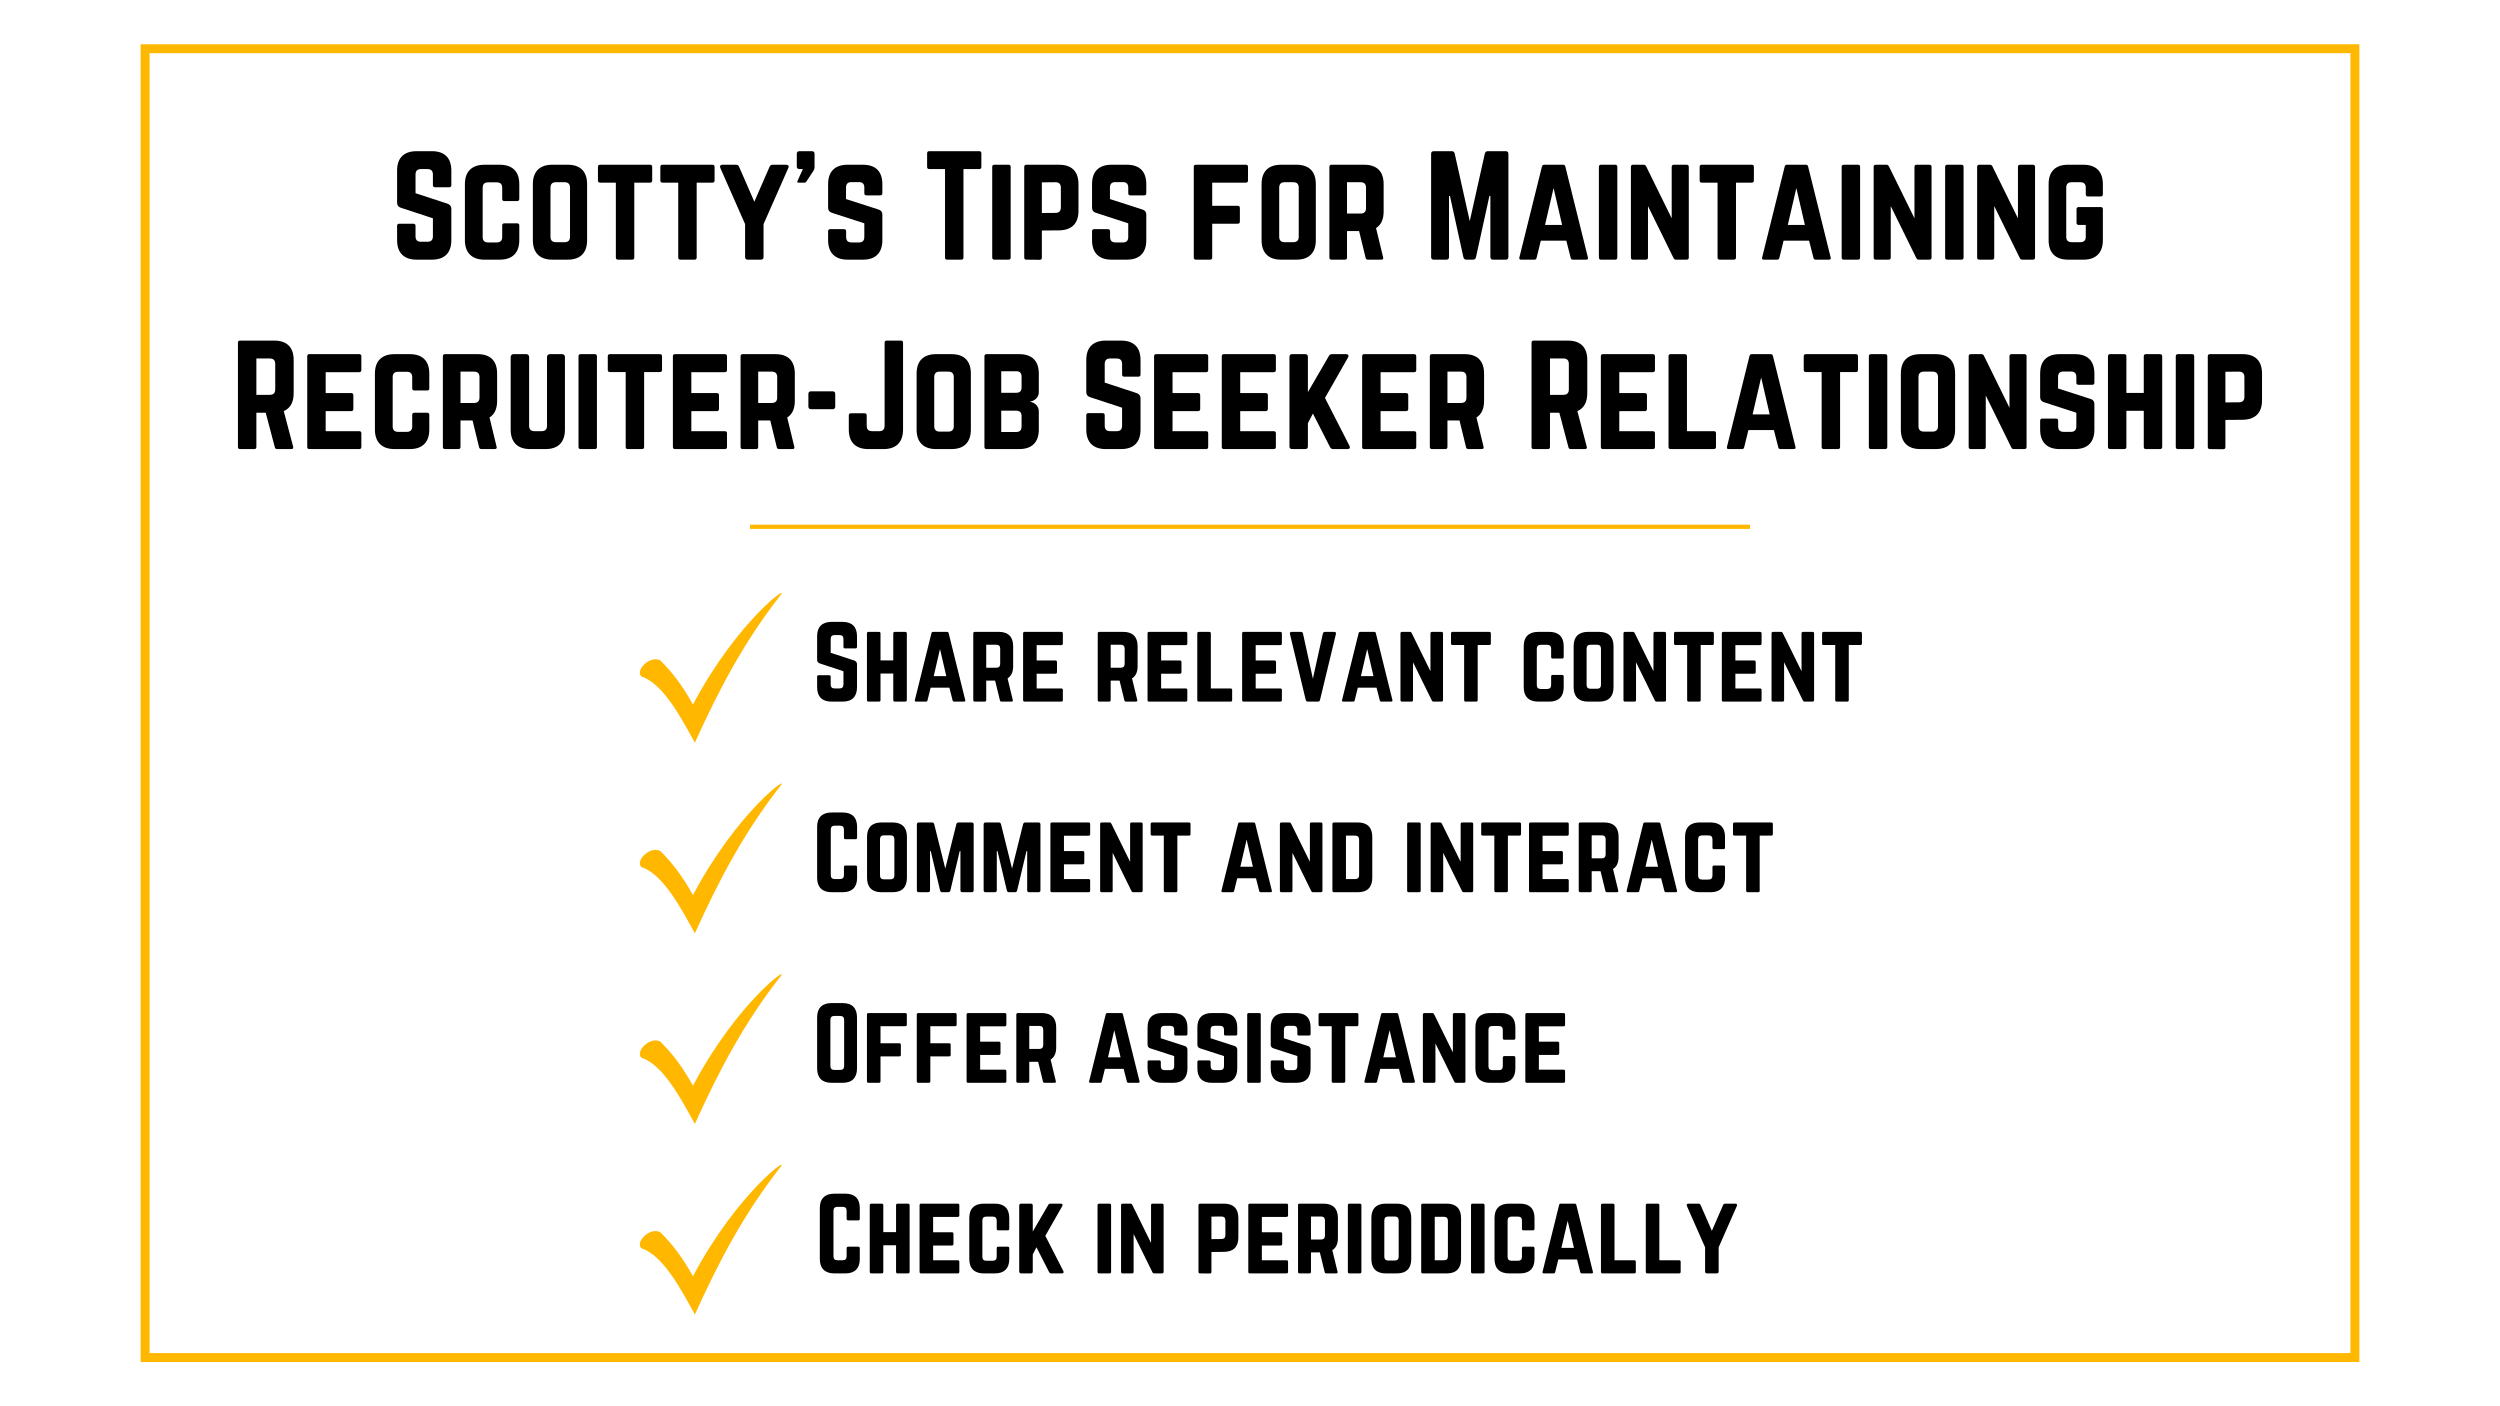 <svg xmlns="http://www.w3.org/2000/svg" xmlns:xlink="http://www.w3.org/1999/xlink" width="2240" zoomAndPan="magnify" viewBox="0 0 1680 945" height="1260" preserveAspectRatio="xMidYMid meet" version="1.0"><defs><g/><clipPath id="e9b9bfc266"><path d="M 94.5 29.746 L 1585.5 29.746 L 1585.5 915.25 L 94.5 915.25 Z M 94.5 29.746 " clip-rule="nonzero"/></clipPath><clipPath id="9768765b65"><path d="M 504 352.453 L 1176 352.453 L 1176 355.453 L 504 355.453 Z M 504 352.453 " clip-rule="nonzero"/></clipPath><clipPath id="6c415924f2"><path d="M 429 398 L 526 398 L 526 498.953 L 429 498.953 Z M 429 398 " clip-rule="nonzero"/></clipPath><clipPath id="3dac9769f1"><path d="M 429 782 L 526 782 L 526 883.188 L 429 883.188 Z M 429 782 " clip-rule="nonzero"/></clipPath><clipPath id="f6aeb911a5"><path d="M 429 654 L 526 654 L 526 755.109 L 429 755.109 Z M 429 654 " clip-rule="nonzero"/></clipPath><clipPath id="54a6766cec"><path d="M 429 526 L 526 526 L 526 627.031 L 429 627.031 Z M 429 526 " clip-rule="nonzero"/></clipPath></defs><rect x="-168" width="2016" fill="#ffffff" y="-94.5" height="1134" fill-opacity="1"/><rect x="-168" width="2016" fill="#ffffff" y="-94.5" height="1134" fill-opacity="1"/><g clip-path="url(#e9b9bfc266)"><path stroke-linecap="butt" transform="matrix(0.75, 0, 0, 0.75, 94.502, 29.747)" fill="none" stroke-linejoin="miter" d="M -0.002 -0.001 L 1987.998 -0.001 L 1987.998 1180.671 L -0.002 1180.671 Z M -0.002 -0.001 " stroke="#ffb700" stroke-width="16" stroke-opacity="1" stroke-miterlimit="4"/></g><g clip-path="url(#9768765b65)"><path fill="#ffb700" d="M 504 352.586 L 1176 352.586 L 1176 355.668 L 504 355.668 Z M 504 352.586 " fill-opacity="1" fill-rule="nonzero"/></g><g fill="#000000" fill-opacity="1"><g transform="translate(262.285, 174.498)"><g><path d="M 17.688 -72.906 L 27.891 -72.906 C 32.203 -72.906 35.469 -71.797 37.688 -69.578 C 39.906 -67.367 41.016 -64.102 41.016 -59.781 L 41.016 -50.125 C 41.016 -49.156 40.531 -48.672 39.562 -48.672 L 30.078 -48.672 C 29.109 -48.672 28.625 -49.156 28.625 -50.125 L 28.625 -57.234 C 28.625 -59.66 27.406 -60.875 24.969 -60.875 L 20.594 -60.875 C 18.164 -60.875 16.953 -59.66 16.953 -57.234 L 16.953 -44.656 L 38.641 -37.547 C 40.223 -36.879 41.016 -35.754 41.016 -34.172 L 41.016 -13.125 C 41.016 -8.875 39.906 -5.625 37.688 -3.375 C 35.469 -1.125 32.203 0 27.891 0 L 17.688 0 C 13.426 0 10.172 -1.125 7.922 -3.375 C 5.68 -5.625 4.562 -8.875 4.562 -13.125 L 4.562 -22.688 C 4.562 -23.664 5.047 -24.156 6.016 -24.156 L 15.5 -24.156 C 16.469 -24.156 16.953 -23.664 16.953 -22.688 L 16.953 -15.672 C 16.953 -13.242 18.164 -12.031 20.594 -12.031 L 24.969 -12.031 C 27.406 -12.031 28.625 -13.242 28.625 -15.672 L 28.625 -27.797 L 7.016 -34.906 C 5.379 -35.457 4.562 -36.582 4.562 -38.281 L 4.562 -59.781 C 4.562 -64.102 5.68 -67.367 7.922 -69.578 C 10.172 -71.797 13.426 -72.906 17.688 -72.906 Z M 17.688 -72.906 "/></g></g></g><g fill="#000000" fill-opacity="1"><g transform="translate(307.855, 174.498)"><g><path d="M 41.109 -50.672 L 41.109 -40.828 C 41.109 -39.859 40.617 -39.375 39.641 -39.375 L 31.078 -39.375 C 30.109 -39.375 29.625 -39.859 29.625 -40.828 L 29.625 -48.297 C 29.625 -50.734 28.406 -51.953 25.969 -51.953 L 20.141 -51.953 C 17.711 -51.953 16.5 -50.734 16.5 -48.297 L 16.5 -15.219 C 16.5 -12.789 17.711 -11.578 20.141 -11.578 L 25.969 -11.578 C 28.406 -11.578 29.625 -12.789 29.625 -15.219 L 29.625 -22.969 C 29.625 -23.938 30.109 -24.422 31.078 -24.422 L 39.641 -24.422 C 40.617 -24.422 41.109 -23.938 41.109 -22.969 L 41.109 -13.125 C 41.109 -8.875 39.984 -5.625 37.734 -3.375 C 35.484 -1.125 32.234 0 27.984 0 L 17.766 0 C 13.516 0 10.25 -1.125 7.969 -3.375 C 5.695 -5.625 4.562 -8.875 4.562 -13.125 L 4.562 -50.672 C 4.562 -54.984 5.695 -58.25 7.969 -60.469 C 10.25 -62.688 13.516 -63.797 17.766 -63.797 L 27.984 -63.797 C 32.234 -63.797 35.484 -62.688 37.734 -60.469 C 39.984 -58.25 41.109 -54.984 41.109 -50.672 Z M 41.109 -50.672 "/></g></g></g><g fill="#000000" fill-opacity="1"><g transform="translate(353.517, 174.498)"><g><path d="M 4.562 -13.125 L 4.562 -50.672 C 4.562 -54.984 5.68 -58.25 7.922 -60.469 C 10.172 -62.688 13.426 -63.797 17.688 -63.797 L 27.891 -63.797 C 32.203 -63.797 35.469 -62.688 37.688 -60.469 C 39.906 -58.25 41.016 -54.984 41.016 -50.672 L 41.016 -13.125 C 41.016 -8.875 39.906 -5.625 37.688 -3.375 C 35.469 -1.125 32.203 0 27.891 0 L 17.688 0 C 13.426 0 10.172 -1.125 7.922 -3.375 C 5.68 -5.625 4.562 -8.875 4.562 -13.125 Z M 20.047 -11.75 L 25.891 -11.75 C 28.316 -11.75 29.531 -12.969 29.531 -15.406 L 29.531 -48.391 C 29.531 -50.828 28.316 -52.047 25.891 -52.047 L 20.047 -52.047 C 17.617 -52.047 16.406 -50.828 16.406 -48.391 L 16.406 -15.406 C 16.406 -12.969 17.617 -11.75 20.047 -11.75 Z M 20.047 -11.75 "/></g></g></g><g fill="#000000" fill-opacity="1"><g transform="translate(399.088, 174.498)"><g><path d="M 37.734 -63.797 L 4.188 -63.797 C 3.219 -63.797 2.734 -63.312 2.734 -62.344 L 2.734 -53.219 C 2.734 -52.25 3.219 -51.766 4.188 -51.766 L 14.766 -51.766 L 14.766 -1.453 C 14.766 -0.484 15.25 0 16.219 0 L 25.703 0 C 26.672 0 27.156 -0.484 27.156 -1.453 L 27.156 -51.766 L 37.734 -51.766 C 38.703 -51.766 39.188 -52.25 39.188 -53.219 L 39.188 -62.344 C 39.188 -63.312 38.703 -63.797 37.734 -63.797 Z M 37.734 -63.797 "/></g></g></g><g fill="#000000" fill-opacity="1"><g transform="translate(441.012, 174.498)"><g><path d="M 37.734 -63.797 L 4.188 -63.797 C 3.219 -63.797 2.734 -63.312 2.734 -62.344 L 2.734 -53.219 C 2.734 -52.25 3.219 -51.766 4.188 -51.766 L 14.766 -51.766 L 14.766 -1.453 C 14.766 -0.484 15.25 0 16.219 0 L 25.703 0 C 26.672 0 27.156 -0.484 27.156 -1.453 L 27.156 -51.766 L 37.734 -51.766 C 38.703 -51.766 39.188 -52.25 39.188 -53.219 L 39.188 -62.344 C 39.188 -63.312 38.703 -63.797 37.734 -63.797 Z M 37.734 -63.797 "/></g></g></g><g fill="#000000" fill-opacity="1"><g transform="translate(482.937, 174.498)"><g><path d="M 36.281 -63.797 L 45.391 -63.797 C 46.055 -63.797 46.539 -63.598 46.844 -63.203 C 47.145 -62.805 47.145 -62.305 46.844 -61.703 L 30.172 -23.875 L 30.172 -1.828 C 30.172 -0.609 29.562 0 28.344 0 L 19.594 0 C 18.375 0 17.766 -0.609 17.766 -1.828 L 17.766 -23.875 L 1.094 -61.703 C 0.852 -62.305 0.867 -62.805 1.141 -63.203 C 1.41 -63.598 1.879 -63.797 2.547 -63.797 L 11.672 -63.797 C 12.703 -63.797 13.398 -63.312 13.766 -62.344 L 23.969 -38.922 L 34.172 -62.344 C 34.535 -63.312 35.238 -63.797 36.281 -63.797 Z M 36.281 -63.797 "/></g></g></g><g fill="#000000" fill-opacity="1"><g transform="translate(530.878, 174.498)"><g><path d="M 4.562 -62.703 L 4.562 -71.094 C 4.562 -72.301 5.164 -72.906 6.375 -72.906 L 14.672 -72.906 C 15.891 -72.906 16.5 -72.301 16.5 -71.094 L 16.5 -62.156 C 16.5 -61.301 16.285 -60.539 15.859 -59.875 L 10.938 -52.406 C 10.695 -51.977 10.332 -51.766 9.844 -51.766 L 5.734 -51.766 C 4.953 -51.766 4.711 -52.129 5.016 -52.859 L 8.656 -60.875 L 6.375 -60.875 C 5.164 -60.875 4.562 -61.484 4.562 -62.703 Z M 4.562 -62.703 "/></g></g></g><g fill="#000000" fill-opacity="1"><g transform="translate(551.931, 174.498)"><g><path d="M 17.688 -63.797 L 27.891 -63.797 C 32.203 -63.797 35.469 -62.688 37.688 -60.469 C 39.906 -58.25 41.016 -54.984 41.016 -50.672 L 41.016 -44.656 C 41.016 -43.688 40.531 -43.203 39.562 -43.203 L 30.344 -43.203 C 29.375 -43.203 28.891 -43.688 28.891 -44.656 L 28.891 -48.484 C 28.891 -50.91 27.676 -52.125 25.25 -52.125 L 20.234 -52.125 C 17.805 -52.125 16.594 -50.91 16.594 -48.484 L 16.594 -40.734 L 38.641 -33.625 C 40.223 -33.082 41.016 -31.961 41.016 -30.266 L 41.016 -13.125 C 41.016 -8.875 39.906 -5.625 37.688 -3.375 C 35.469 -1.125 32.203 0 27.891 0 L 17.688 0 C 13.426 0 10.172 -1.125 7.922 -3.375 C 5.68 -5.625 4.562 -8.875 4.562 -13.125 L 4.562 -19.047 C 4.562 -20.016 5.047 -20.5 6.016 -20.5 L 15.219 -20.5 C 16.188 -20.5 16.672 -20.016 16.672 -19.047 L 16.672 -15.219 C 16.672 -12.789 17.891 -11.578 20.328 -11.578 L 25.25 -11.578 C 27.676 -11.578 28.891 -12.789 28.891 -15.219 L 28.891 -24.422 L 7.016 -31.531 C 5.379 -32.082 4.562 -33.207 4.562 -34.906 L 4.562 -50.672 C 4.562 -54.984 5.68 -58.25 7.922 -60.469 C 10.172 -62.688 13.426 -63.797 17.688 -63.797 Z M 17.688 -63.797 "/></g></g></g><g fill="#000000" fill-opacity="1"><g transform="translate(597.502, 174.498)"><g/></g><g transform="translate(620.287, 174.498)"><g><path d="M 4.188 -72.906 L 37.734 -72.906 C 38.703 -72.906 39.188 -72.422 39.188 -71.453 L 39.188 -62.344 C 39.188 -61.363 38.703 -60.875 37.734 -60.875 L 27.156 -60.875 L 27.156 -1.453 C 27.156 -0.484 26.672 0 25.703 0 L 16.219 0 C 15.25 0 14.766 -0.484 14.766 -1.453 L 14.766 -60.875 L 4.188 -60.875 C 3.219 -60.875 2.734 -61.363 2.734 -62.344 L 2.734 -71.453 C 2.734 -72.422 3.219 -72.906 4.188 -72.906 Z M 4.188 -72.906 "/></g></g></g><g fill="#000000" fill-opacity="1"><g transform="translate(662.212, 174.498)"><g><path d="M 6.016 0 L 15.5 0 C 16.469 0 16.953 -0.484 16.953 -1.453 L 16.953 -62.344 C 16.953 -63.312 16.469 -63.797 15.5 -63.797 L 6.016 -63.797 C 5.047 -63.797 4.562 -63.312 4.562 -62.344 L 4.562 -1.453 C 4.562 -0.484 5.047 0 6.016 0 Z M 6.016 0 "/></g></g></g><g fill="#000000" fill-opacity="1"><g transform="translate(683.721, 174.498)"><g><path d="M 4.562 -1.453 L 4.562 -62.344 C 4.562 -63.312 5.047 -63.797 6.016 -63.797 L 27.891 -63.797 C 32.203 -63.797 35.469 -62.688 37.688 -60.469 C 39.906 -58.25 41.016 -54.984 41.016 -50.672 L 41.016 -32.812 C 41.016 -28.562 39.906 -25.328 37.688 -23.109 C 35.469 -20.891 32.203 -19.75 27.891 -19.688 L 16.406 -19.594 L 16.406 -1.359 C 16.406 -0.391 15.922 0.094 14.953 0.094 L 6.016 0 C 5.047 0 4.562 -0.484 4.562 -1.453 Z M 16.406 -31.359 L 25.516 -31.438 C 27.953 -31.438 29.172 -32.656 29.172 -35.094 L 29.172 -48.391 C 29.172 -50.828 27.953 -52.047 25.516 -52.047 L 16.406 -51.953 Z M 16.406 -31.359 "/></g></g></g><g fill="#000000" fill-opacity="1"><g transform="translate(729.292, 174.498)"><g><path d="M 17.688 -63.797 L 27.891 -63.797 C 32.203 -63.797 35.469 -62.688 37.688 -60.469 C 39.906 -58.25 41.016 -54.984 41.016 -50.672 L 41.016 -44.656 C 41.016 -43.688 40.531 -43.203 39.562 -43.203 L 30.344 -43.203 C 29.375 -43.203 28.891 -43.688 28.891 -44.656 L 28.891 -48.484 C 28.891 -50.91 27.676 -52.125 25.25 -52.125 L 20.234 -52.125 C 17.805 -52.125 16.594 -50.91 16.594 -48.484 L 16.594 -40.734 L 38.641 -33.625 C 40.223 -33.082 41.016 -31.961 41.016 -30.266 L 41.016 -13.125 C 41.016 -8.875 39.906 -5.625 37.688 -3.375 C 35.469 -1.125 32.203 0 27.891 0 L 17.688 0 C 13.426 0 10.172 -1.125 7.922 -3.375 C 5.68 -5.625 4.562 -8.875 4.562 -13.125 L 4.562 -19.047 C 4.562 -20.016 5.047 -20.5 6.016 -20.5 L 15.219 -20.5 C 16.188 -20.5 16.672 -20.016 16.672 -19.047 L 16.672 -15.219 C 16.672 -12.789 17.891 -11.578 20.328 -11.578 L 25.25 -11.578 C 27.676 -11.578 28.891 -12.789 28.891 -15.219 L 28.891 -24.422 L 7.016 -31.531 C 5.379 -32.082 4.562 -33.207 4.562 -34.906 L 4.562 -50.672 C 4.562 -54.984 5.68 -58.25 7.922 -60.469 C 10.172 -62.688 13.426 -63.797 17.688 -63.797 Z M 17.688 -63.797 "/></g></g><g transform="translate(774.862, 174.498)"><g/></g><g transform="translate(797.648, 174.498)"><g><path d="M 41.016 -62.344 L 41.016 -53.219 C 41.016 -52.25 40.531 -51.766 39.562 -51.766 L 16.953 -51.766 L 16.953 -36.188 L 34.094 -36.188 C 35.062 -36.188 35.547 -35.695 35.547 -34.719 L 35.547 -25.609 C 35.547 -24.641 35.062 -24.156 34.094 -24.156 L 16.953 -24.156 L 16.953 -1.453 C 16.953 -0.484 16.469 0 15.5 0 L 6.016 0 C 5.047 0 4.562 -0.484 4.562 -1.453 L 4.562 -62.344 C 4.562 -63.312 5.047 -63.797 6.016 -63.797 L 39.562 -63.797 C 40.531 -63.797 41.016 -63.312 41.016 -62.344 Z M 41.016 -62.344 "/></g></g><g transform="translate(843.218, 174.498)"><g><path d="M 4.562 -13.125 L 4.562 -50.672 C 4.562 -54.984 5.68 -58.25 7.922 -60.469 C 10.172 -62.688 13.426 -63.797 17.688 -63.797 L 27.891 -63.797 C 32.203 -63.797 35.469 -62.688 37.688 -60.469 C 39.906 -58.25 41.016 -54.984 41.016 -50.672 L 41.016 -13.125 C 41.016 -8.875 39.906 -5.625 37.688 -3.375 C 35.469 -1.125 32.203 0 27.891 0 L 17.688 0 C 13.426 0 10.172 -1.125 7.922 -3.375 C 5.68 -5.625 4.562 -8.875 4.562 -13.125 Z M 20.047 -11.75 L 25.891 -11.75 C 28.316 -11.75 29.531 -12.969 29.531 -15.406 L 29.531 -48.391 C 29.531 -50.828 28.316 -52.047 25.891 -52.047 L 20.047 -52.047 C 17.617 -52.047 16.406 -50.828 16.406 -48.391 L 16.406 -15.406 C 16.406 -12.969 17.617 -11.75 20.047 -11.75 Z M 20.047 -11.75 "/></g></g><g transform="translate(888.789, 174.498)"><g><path d="M 41.016 -50.672 L 41.016 -32.359 C 41.016 -27.066 39.312 -23.359 35.906 -21.234 L 40.656 -1.641 C 40.957 -0.547 40.531 0 39.375 0 L 30.438 0 C 29.594 0 29.078 -0.426 28.891 -1.281 L 24.516 -19.234 L 16.406 -19.234 L 16.406 -1.453 C 16.406 -0.484 15.922 0 14.953 0 L 6.016 0 C 5.047 0 4.562 -0.484 4.562 -1.453 L 4.562 -62.344 C 4.562 -63.312 5.047 -63.797 6.016 -63.797 L 27.891 -63.797 C 32.203 -63.797 35.469 -62.688 37.688 -60.469 C 39.906 -58.25 41.016 -54.984 41.016 -50.672 Z M 16.406 -30.984 L 25.516 -30.984 C 27.953 -30.984 29.172 -32.203 29.172 -34.641 L 29.172 -48.391 C 29.172 -50.828 27.953 -52.047 25.516 -52.047 L 16.406 -52.047 Z M 16.406 -30.984 "/></g></g><g transform="translate(934.359, 174.498)"><g/></g><g transform="translate(957.145, 174.498)"><g><path d="M 42.656 -72.906 L 54.688 -72.906 C 55.895 -72.906 56.5 -72.301 56.5 -71.094 L 56.5 -1.828 C 56.5 -0.609 55.895 0 54.688 0 L 46.203 0 C 44.992 0 44.391 -0.609 44.391 -1.828 L 44.391 -42.844 L 43.75 -42.844 L 34.719 -1.641 C 34.477 -0.547 33.812 0 32.719 0 L 28.25 0 C 27.219 0 26.551 -0.547 26.25 -1.641 L 17.219 -42.844 L 16.594 -42.844 L 16.594 -1.828 C 16.594 -0.609 15.984 0 14.766 0 L 6.375 0 C 5.164 0 4.562 -0.609 4.562 -1.828 L 4.562 -71.094 C 4.562 -72.301 5.164 -72.906 6.375 -72.906 L 18.406 -72.906 C 19.5 -72.906 20.172 -72.359 20.422 -71.266 L 30.531 -25.891 L 40.656 -71.266 C 40.957 -72.359 41.625 -72.906 42.656 -72.906 Z M 42.656 -72.906 "/></g></g></g><g fill="#000000" fill-opacity="1"><g transform="translate(1018.209, 174.498)"><g><path d="M 47.578 0 L 38.734 0 C 37.941 0 37.457 -0.426 37.281 -1.281 L 34.359 -12.766 L 17.219 -12.766 L 14.406 -1.281 C 14.219 -0.426 13.727 0 12.938 0 L 4.016 0 C 2.922 0 2.523 -0.516 2.828 -1.547 L 17.953 -62.516 C 18.141 -63.367 18.656 -63.797 19.5 -63.797 L 32.172 -63.797 C 33.023 -63.797 33.539 -63.367 33.719 -62.516 L 48.844 -1.547 C 49.156 -0.516 48.734 0 47.578 0 Z M 31.531 -23.328 L 25.797 -48.125 L 20.047 -23.328 Z M 31.531 -23.328 "/></g></g></g><g fill="#000000" fill-opacity="1"><g transform="translate(1069.886, 174.498)"><g><path d="M 6.016 0 L 15.5 0 C 16.469 0 16.953 -0.484 16.953 -1.453 L 16.953 -62.344 C 16.953 -63.312 16.469 -63.797 15.5 -63.797 L 6.016 -63.797 C 5.047 -63.797 4.562 -63.312 4.562 -62.344 L 4.562 -1.453 C 4.562 -0.484 5.047 0 6.016 0 Z M 6.016 0 "/></g></g></g><g fill="#000000" fill-opacity="1"><g transform="translate(1091.396, 174.498)"><g><path d="M 33.453 -63.797 L 42.016 -63.797 C 42.984 -63.797 43.469 -63.312 43.469 -62.344 L 43.469 -1.453 C 43.469 -0.484 42.984 0 42.016 0 L 34.812 0 C 34.082 0 33.535 -0.395 33.172 -1.188 L 16.047 -36 L 16.047 -1.453 C 16.047 -0.484 15.555 0 14.578 0 L 6.016 0 C 5.047 0 4.562 -0.484 4.562 -1.453 L 4.562 -62.344 C 4.562 -63.312 5.047 -63.797 6.016 -63.797 L 13.219 -63.797 C 13.945 -63.797 14.492 -63.398 14.859 -62.609 L 31.984 -27.797 L 31.984 -62.344 C 31.984 -63.312 32.473 -63.797 33.453 -63.797 Z M 33.453 -63.797 "/></g></g></g><g fill="#000000" fill-opacity="1"><g transform="translate(1139.427, 174.498)"><g><path d="M 37.734 -63.797 L 4.188 -63.797 C 3.219 -63.797 2.734 -63.312 2.734 -62.344 L 2.734 -53.219 C 2.734 -52.25 3.219 -51.766 4.188 -51.766 L 14.766 -51.766 L 14.766 -1.453 C 14.766 -0.484 15.25 0 16.219 0 L 25.703 0 C 26.672 0 27.156 -0.484 27.156 -1.453 L 27.156 -51.766 L 37.734 -51.766 C 38.703 -51.766 39.188 -52.25 39.188 -53.219 L 39.188 -62.344 C 39.188 -63.312 38.703 -63.797 37.734 -63.797 Z M 37.734 -63.797 "/></g></g></g><g fill="#000000" fill-opacity="1"><g transform="translate(1181.352, 174.498)"><g><path d="M 47.578 0 L 38.734 0 C 37.941 0 37.457 -0.426 37.281 -1.281 L 34.359 -12.766 L 17.219 -12.766 L 14.406 -1.281 C 14.219 -0.426 13.727 0 12.938 0 L 4.016 0 C 2.922 0 2.523 -0.516 2.828 -1.547 L 17.953 -62.516 C 18.141 -63.367 18.656 -63.797 19.5 -63.797 L 32.172 -63.797 C 33.023 -63.797 33.539 -63.367 33.719 -62.516 L 48.844 -1.547 C 49.156 -0.516 48.734 0 47.578 0 Z M 31.531 -23.328 L 25.797 -48.125 L 20.047 -23.328 Z M 31.531 -23.328 "/></g></g></g><g fill="#000000" fill-opacity="1"><g transform="translate(1233.029, 174.498)"><g><path d="M 6.016 0 L 15.5 0 C 16.469 0 16.953 -0.484 16.953 -1.453 L 16.953 -62.344 C 16.953 -63.312 16.469 -63.797 15.5 -63.797 L 6.016 -63.797 C 5.047 -63.797 4.562 -63.312 4.562 -62.344 L 4.562 -1.453 C 4.562 -0.484 5.047 0 6.016 0 Z M 6.016 0 "/></g></g></g><g fill="#000000" fill-opacity="1"><g transform="translate(1254.538, 174.498)"><g><path d="M 33.453 -63.797 L 42.016 -63.797 C 42.984 -63.797 43.469 -63.312 43.469 -62.344 L 43.469 -1.453 C 43.469 -0.484 42.984 0 42.016 0 L 34.812 0 C 34.082 0 33.535 -0.395 33.172 -1.188 L 16.047 -36 L 16.047 -1.453 C 16.047 -0.484 15.555 0 14.578 0 L 6.016 0 C 5.047 0 4.562 -0.484 4.562 -1.453 L 4.562 -62.344 C 4.562 -63.312 5.047 -63.797 6.016 -63.797 L 13.219 -63.797 C 13.945 -63.797 14.492 -63.398 14.859 -62.609 L 31.984 -27.797 L 31.984 -62.344 C 31.984 -63.312 32.473 -63.797 33.453 -63.797 Z M 33.453 -63.797 "/></g></g></g><g fill="#000000" fill-opacity="1"><g transform="translate(1302.57, 174.498)"><g><path d="M 6.016 0 L 15.5 0 C 16.469 0 16.953 -0.484 16.953 -1.453 L 16.953 -62.344 C 16.953 -63.312 16.469 -63.797 15.5 -63.797 L 6.016 -63.797 C 5.047 -63.797 4.562 -63.312 4.562 -62.344 L 4.562 -1.453 C 4.562 -0.484 5.047 0 6.016 0 Z M 6.016 0 "/></g></g></g><g fill="#000000" fill-opacity="1"><g transform="translate(1324.079, 174.498)"><g><path d="M 33.453 -63.797 L 42.016 -63.797 C 42.984 -63.797 43.469 -63.312 43.469 -62.344 L 43.469 -1.453 C 43.469 -0.484 42.984 0 42.016 0 L 34.812 0 C 34.082 0 33.535 -0.395 33.172 -1.188 L 16.047 -36 L 16.047 -1.453 C 16.047 -0.484 15.555 0 14.578 0 L 6.016 0 C 5.047 0 4.562 -0.484 4.562 -1.453 L 4.562 -62.344 C 4.562 -63.312 5.047 -63.797 6.016 -63.797 L 13.219 -63.797 C 13.945 -63.797 14.492 -63.398 14.859 -62.609 L 31.984 -27.797 L 31.984 -62.344 C 31.984 -63.312 32.473 -63.797 33.453 -63.797 Z M 33.453 -63.797 "/></g></g></g><g fill="#000000" fill-opacity="1"><g transform="translate(1372.11, 174.498)"><g><path d="M 4.562 -13.125 L 4.562 -50.672 C 4.562 -54.984 5.68 -58.25 7.922 -60.469 C 10.172 -62.688 13.426 -63.797 17.688 -63.797 L 27.891 -63.797 C 32.141 -63.797 35.391 -62.688 37.641 -60.469 C 39.891 -58.25 41.016 -54.984 41.016 -50.672 L 41.016 -43.938 C 41.016 -42.957 40.531 -42.469 39.562 -42.469 L 30.984 -42.469 C 30.016 -42.469 29.531 -42.957 29.531 -43.938 L 29.531 -48.391 C 29.531 -50.828 28.316 -52.047 25.891 -52.047 L 20.047 -52.047 C 17.617 -52.047 16.406 -50.828 16.406 -48.391 L 16.406 -15.406 C 16.406 -12.969 17.617 -11.75 20.047 -11.75 L 25.891 -11.75 C 28.316 -11.75 29.531 -12.969 29.531 -15.406 L 29.531 -23.328 L 24.797 -23.328 C 23.816 -23.328 23.328 -23.816 23.328 -24.797 L 23.328 -33.906 C 23.328 -34.875 23.816 -35.359 24.797 -35.359 L 39.562 -35.359 C 40.531 -35.359 41.016 -34.875 41.016 -33.906 L 41.016 -13.125 C 41.016 -8.875 39.891 -5.625 37.641 -3.375 C 35.391 -1.125 32.141 0 27.891 0 L 17.688 0 C 13.426 0 10.172 -1.125 7.922 -3.375 C 5.68 -5.625 4.562 -8.875 4.562 -13.125 Z M 4.562 -13.125 "/></g></g></g><g fill="#000000" fill-opacity="1"><g transform="translate(155.331, 301.782)"><g><path d="M 42.016 -59.781 L 42.016 -37.547 C 42.016 -31.473 39.797 -27.461 35.359 -25.516 L 41.656 -1.641 C 41.957 -0.547 41.531 0 40.375 0 L 30.891 0 C 30.047 0 29.531 -0.426 29.344 -1.281 L 23.234 -24.422 L 16.953 -24.422 L 16.953 -1.453 C 16.953 -0.484 16.469 0 15.5 0 L 6.016 0 C 5.047 0 4.562 -0.484 4.562 -1.453 L 4.562 -71.453 C 4.562 -72.422 5.047 -72.906 6.016 -72.906 L 28.891 -72.906 C 33.203 -72.906 36.469 -71.797 38.688 -69.578 C 40.906 -67.367 42.016 -64.102 42.016 -59.781 Z M 16.953 -36.453 L 25.969 -36.453 C 28.406 -36.453 29.625 -37.672 29.625 -40.109 L 29.625 -57.234 C 29.625 -59.66 28.406 -60.875 25.969 -60.875 L 16.953 -60.875 Z M 16.953 -36.453 "/></g></g></g><g fill="#000000" fill-opacity="1"><g transform="translate(201.905, 301.782)"><g><path d="M 40.922 -62.344 L 40.922 -53.219 C 40.922 -52.188 40.438 -51.672 39.469 -51.672 L 16.953 -51.672 L 16.953 -37.641 L 34.094 -37.641 C 35.062 -37.641 35.547 -37.125 35.547 -36.094 L 35.547 -27.062 C 35.547 -26.031 35.062 -25.516 34.094 -25.516 L 16.953 -25.516 L 16.953 -12.031 L 39.469 -12.031 C 40.438 -12.031 40.922 -11.547 40.922 -10.578 L 40.922 -1.453 C 40.922 -0.484 40.438 0 39.469 0 L 5.922 0 C 5.016 0 4.562 -0.484 4.562 -1.453 L 4.562 -62.344 C 4.562 -63.312 5.016 -63.797 5.922 -63.797 L 39.469 -63.797 C 40.438 -63.797 40.922 -63.312 40.922 -62.344 Z M 40.922 -62.344 "/></g></g></g><g fill="#000000" fill-opacity="1"><g transform="translate(247.384, 301.782)"><g><path d="M 41.109 -50.672 L 41.109 -40.828 C 41.109 -39.859 40.617 -39.375 39.641 -39.375 L 31.078 -39.375 C 30.109 -39.375 29.625 -39.859 29.625 -40.828 L 29.625 -48.297 C 29.625 -50.734 28.406 -51.953 25.969 -51.953 L 20.141 -51.953 C 17.711 -51.953 16.5 -50.734 16.5 -48.297 L 16.5 -15.219 C 16.5 -12.789 17.711 -11.578 20.141 -11.578 L 25.969 -11.578 C 28.406 -11.578 29.625 -12.789 29.625 -15.219 L 29.625 -22.969 C 29.625 -23.938 30.109 -24.422 31.078 -24.422 L 39.641 -24.422 C 40.617 -24.422 41.109 -23.938 41.109 -22.969 L 41.109 -13.125 C 41.109 -8.875 39.984 -5.625 37.734 -3.375 C 35.484 -1.125 32.234 0 27.984 0 L 17.766 0 C 13.516 0 10.25 -1.125 7.969 -3.375 C 5.695 -5.625 4.562 -8.875 4.562 -13.125 L 4.562 -50.672 C 4.562 -54.984 5.695 -58.25 7.969 -60.469 C 10.25 -62.688 13.516 -63.797 17.766 -63.797 L 27.984 -63.797 C 32.234 -63.797 35.484 -62.688 37.734 -60.469 C 39.984 -58.25 41.109 -54.984 41.109 -50.672 Z M 41.109 -50.672 "/></g></g></g><g fill="#000000" fill-opacity="1"><g transform="translate(293.046, 301.782)"><g><path d="M 41.016 -50.672 L 41.016 -32.359 C 41.016 -27.066 39.312 -23.359 35.906 -21.234 L 40.656 -1.641 C 40.957 -0.547 40.531 0 39.375 0 L 30.438 0 C 29.594 0 29.078 -0.426 28.891 -1.281 L 24.516 -19.234 L 16.406 -19.234 L 16.406 -1.453 C 16.406 -0.484 15.922 0 14.953 0 L 6.016 0 C 5.047 0 4.562 -0.484 4.562 -1.453 L 4.562 -62.344 C 4.562 -63.312 5.047 -63.797 6.016 -63.797 L 27.891 -63.797 C 32.203 -63.797 35.469 -62.688 37.688 -60.469 C 39.906 -58.25 41.016 -54.984 41.016 -50.672 Z M 16.406 -30.984 L 25.516 -30.984 C 27.953 -30.984 29.172 -32.203 29.172 -34.641 L 29.172 -48.391 C 29.172 -50.828 27.953 -52.047 25.516 -52.047 L 16.406 -52.047 Z M 16.406 -30.984 "/></g></g></g><g fill="#000000" fill-opacity="1"><g transform="translate(338.616, 301.782)"><g><path d="M 30.812 -63.797 L 39.188 -63.797 C 39.676 -63.797 40.102 -63.613 40.469 -63.25 C 40.832 -62.883 41.016 -62.457 41.016 -61.969 L 41.016 -13.125 C 41.016 -8.875 39.906 -5.625 37.688 -3.375 C 35.469 -1.125 32.203 0 27.891 0 L 17.688 0 C 13.426 0 10.172 -1.125 7.922 -3.375 C 5.68 -5.625 4.562 -8.875 4.562 -13.125 L 4.562 -61.969 C 4.562 -62.457 4.742 -62.883 5.109 -63.25 C 5.473 -63.613 5.895 -63.797 6.375 -63.797 L 15.125 -63.797 C 15.613 -63.797 16.039 -63.613 16.406 -63.25 C 16.77 -62.883 16.953 -62.457 16.953 -61.969 L 16.953 -15.672 C 16.953 -13.242 18.164 -12.031 20.594 -12.031 L 25.344 -12.031 C 27.77 -12.031 28.984 -13.242 28.984 -15.672 L 28.984 -61.969 C 28.984 -62.457 29.164 -62.883 29.531 -63.25 C 29.895 -63.613 30.32 -63.797 30.812 -63.797 Z M 30.812 -63.797 "/></g></g></g><g fill="#000000" fill-opacity="1"><g transform="translate(384.187, 301.782)"><g><path d="M 6.016 0 L 15.5 0 C 16.469 0 16.953 -0.484 16.953 -1.453 L 16.953 -62.344 C 16.953 -63.312 16.469 -63.797 15.5 -63.797 L 6.016 -63.797 C 5.047 -63.797 4.562 -63.312 4.562 -62.344 L 4.562 -1.453 C 4.562 -0.484 5.047 0 6.016 0 Z M 6.016 0 "/></g></g></g><g fill="#000000" fill-opacity="1"><g transform="translate(405.696, 301.782)"><g><path d="M 37.734 -63.797 L 4.188 -63.797 C 3.219 -63.797 2.734 -63.312 2.734 -62.344 L 2.734 -53.219 C 2.734 -52.25 3.219 -51.766 4.188 -51.766 L 14.766 -51.766 L 14.766 -1.453 C 14.766 -0.484 15.25 0 16.219 0 L 25.703 0 C 26.672 0 27.156 -0.484 27.156 -1.453 L 27.156 -51.766 L 37.734 -51.766 C 38.703 -51.766 39.188 -52.25 39.188 -53.219 L 39.188 -62.344 C 39.188 -63.312 38.703 -63.797 37.734 -63.797 Z M 37.734 -63.797 "/></g></g></g><g fill="#000000" fill-opacity="1"><g transform="translate(447.621, 301.782)"><g><path d="M 40.922 -62.344 L 40.922 -53.219 C 40.922 -52.188 40.438 -51.672 39.469 -51.672 L 16.953 -51.672 L 16.953 -37.641 L 34.094 -37.641 C 35.062 -37.641 35.547 -37.125 35.547 -36.094 L 35.547 -27.062 C 35.547 -26.031 35.062 -25.516 34.094 -25.516 L 16.953 -25.516 L 16.953 -12.031 L 39.469 -12.031 C 40.438 -12.031 40.922 -11.547 40.922 -10.578 L 40.922 -1.453 C 40.922 -0.484 40.438 0 39.469 0 L 5.922 0 C 5.016 0 4.562 -0.484 4.562 -1.453 L 4.562 -62.344 C 4.562 -63.312 5.016 -63.797 5.922 -63.797 L 39.469 -63.797 C 40.438 -63.797 40.922 -63.312 40.922 -62.344 Z M 40.922 -62.344 "/></g></g></g><g fill="#000000" fill-opacity="1"><g transform="translate(493.1, 301.782)"><g><path d="M 41.016 -50.672 L 41.016 -32.359 C 41.016 -27.066 39.312 -23.359 35.906 -21.234 L 40.656 -1.641 C 40.957 -0.547 40.531 0 39.375 0 L 30.438 0 C 29.594 0 29.078 -0.426 28.891 -1.281 L 24.516 -19.234 L 16.406 -19.234 L 16.406 -1.453 C 16.406 -0.484 15.922 0 14.953 0 L 6.016 0 C 5.047 0 4.562 -0.484 4.562 -1.453 L 4.562 -62.344 C 4.562 -63.312 5.047 -63.797 6.016 -63.797 L 27.891 -63.797 C 32.203 -63.797 35.469 -62.688 37.688 -60.469 C 39.906 -58.25 41.016 -54.984 41.016 -50.672 Z M 16.406 -30.984 L 25.516 -30.984 C 27.953 -30.984 29.172 -32.203 29.172 -34.641 L 29.172 -48.391 C 29.172 -50.828 27.953 -52.047 25.516 -52.047 L 16.406 -52.047 Z M 16.406 -30.984 "/></g></g></g><g fill="#000000" fill-opacity="1"><g transform="translate(538.671, 301.782)"><g><path d="M 4.562 -28.625 L 4.562 -37 C 4.562 -38.219 5.164 -38.828 6.375 -38.828 L 20.781 -38.828 C 22 -38.828 22.609 -38.219 22.609 -37 L 22.609 -28.625 C 22.609 -27.406 22 -26.797 20.781 -26.797 L 6.375 -26.797 C 5.164 -26.797 4.562 -27.406 4.562 -28.625 Z M 4.562 -28.625 "/></g></g></g><g fill="#000000" fill-opacity="1"><g transform="translate(565.831, 301.782)"><g><path d="M 28.625 -15.672 L 28.625 -71.453 C 28.625 -72.422 29.109 -72.906 30.078 -72.906 L 39.562 -72.906 C 40.531 -72.906 41.016 -72.422 41.016 -71.453 L 41.016 -13.125 C 41.016 -8.875 39.891 -5.625 37.641 -3.375 C 35.391 -1.125 32.141 0 27.891 0 L 17.688 0 C 13.426 0 10.172 -1.125 7.922 -3.375 C 5.68 -5.625 4.562 -8.875 4.562 -13.125 L 4.562 -22.609 C 4.562 -23.578 5.047 -24.062 6.016 -24.062 L 15.125 -24.062 C 16.102 -24.062 16.594 -23.578 16.594 -22.609 L 16.594 -15.672 C 16.594 -13.242 17.805 -12.031 20.234 -12.031 L 24.969 -12.031 C 27.406 -12.031 28.625 -13.242 28.625 -15.672 Z M 28.625 -15.672 "/></g></g><g transform="translate(611.402, 301.782)"><g><path d="M 4.562 -13.125 L 4.562 -50.672 C 4.562 -54.984 5.68 -58.25 7.922 -60.469 C 10.172 -62.688 13.426 -63.797 17.688 -63.797 L 27.891 -63.797 C 32.203 -63.797 35.469 -62.688 37.688 -60.469 C 39.906 -58.25 41.016 -54.984 41.016 -50.672 L 41.016 -13.125 C 41.016 -8.875 39.906 -5.625 37.688 -3.375 C 35.469 -1.125 32.203 0 27.891 0 L 17.688 0 C 13.426 0 10.172 -1.125 7.922 -3.375 C 5.68 -5.625 4.562 -8.875 4.562 -13.125 Z M 20.047 -11.75 L 25.891 -11.75 C 28.316 -11.75 29.531 -12.969 29.531 -15.406 L 29.531 -48.391 C 29.531 -50.828 28.316 -52.047 25.891 -52.047 L 20.047 -52.047 C 17.617 -52.047 16.406 -50.828 16.406 -48.391 L 16.406 -15.406 C 16.406 -12.969 17.617 -11.75 20.047 -11.75 Z M 20.047 -11.75 "/></g></g><g transform="translate(656.972, 301.782)"><g><path d="M 41.109 -50.672 L 41.109 -38.375 C 41.109 -36.664 40.562 -35.234 39.469 -34.078 C 38.375 -32.93 37.004 -32.207 35.359 -31.906 L 35.359 -31.719 C 37.004 -31.477 38.375 -30.766 39.469 -29.578 C 40.562 -28.391 41.109 -26.945 41.109 -25.25 L 41.109 -13.125 C 41.109 -8.875 39.984 -5.625 37.734 -3.375 C 35.484 -1.125 32.203 0 27.891 0 L 6.016 0 C 5.047 0 4.562 -0.484 4.562 -1.453 L 4.562 -62.344 C 4.562 -63.312 5.047 -63.797 6.016 -63.797 L 27.891 -63.797 C 32.203 -63.797 35.484 -62.688 37.734 -60.469 C 39.984 -58.25 41.109 -54.984 41.109 -50.672 Z M 29.531 -41.375 L 29.531 -48.672 C 29.531 -51.098 28.316 -52.312 25.891 -52.312 L 15.859 -52.312 L 15.859 -37.828 L 25.891 -37.828 C 28.316 -37.828 29.531 -39.008 29.531 -41.375 Z M 29.531 -15.125 L 29.531 -22.141 C 29.531 -24.578 28.316 -25.797 25.891 -25.797 L 15.859 -25.797 L 15.859 -11.484 L 25.891 -11.484 C 28.316 -11.484 29.531 -12.695 29.531 -15.125 Z M 29.531 -15.125 "/></g></g></g><g fill="#000000" fill-opacity="1"><g transform="translate(702.634, 301.782)"><g/></g><g transform="translate(725.419, 301.782)"><g><path d="M 17.688 -72.906 L 27.891 -72.906 C 32.203 -72.906 35.469 -71.797 37.688 -69.578 C 39.906 -67.367 41.016 -64.102 41.016 -59.781 L 41.016 -50.125 C 41.016 -49.156 40.531 -48.672 39.562 -48.672 L 30.078 -48.672 C 29.109 -48.672 28.625 -49.156 28.625 -50.125 L 28.625 -57.234 C 28.625 -59.66 27.406 -60.875 24.969 -60.875 L 20.594 -60.875 C 18.164 -60.875 16.953 -59.66 16.953 -57.234 L 16.953 -44.656 L 38.641 -37.547 C 40.223 -36.879 41.016 -35.754 41.016 -34.172 L 41.016 -13.125 C 41.016 -8.875 39.906 -5.625 37.688 -3.375 C 35.469 -1.125 32.203 0 27.891 0 L 17.688 0 C 13.426 0 10.172 -1.125 7.922 -3.375 C 5.68 -5.625 4.562 -8.875 4.562 -13.125 L 4.562 -22.688 C 4.562 -23.664 5.047 -24.156 6.016 -24.156 L 15.5 -24.156 C 16.469 -24.156 16.953 -23.664 16.953 -22.688 L 16.953 -15.672 C 16.953 -13.242 18.164 -12.031 20.594 -12.031 L 24.969 -12.031 C 27.406 -12.031 28.625 -13.242 28.625 -15.672 L 28.625 -27.797 L 7.016 -34.906 C 5.379 -35.457 4.562 -36.582 4.562 -38.281 L 4.562 -59.781 C 4.562 -64.102 5.68 -67.367 7.922 -69.578 C 10.172 -71.797 13.426 -72.906 17.688 -72.906 Z M 17.688 -72.906 "/></g></g><g transform="translate(770.99, 301.782)"><g><path d="M 40.922 -62.344 L 40.922 -53.219 C 40.922 -52.188 40.438 -51.672 39.469 -51.672 L 16.953 -51.672 L 16.953 -37.641 L 34.094 -37.641 C 35.062 -37.641 35.547 -37.125 35.547 -36.094 L 35.547 -27.062 C 35.547 -26.031 35.062 -25.516 34.094 -25.516 L 16.953 -25.516 L 16.953 -12.031 L 39.469 -12.031 C 40.438 -12.031 40.922 -11.547 40.922 -10.578 L 40.922 -1.453 C 40.922 -0.484 40.438 0 39.469 0 L 5.922 0 C 5.016 0 4.562 -0.484 4.562 -1.453 L 4.562 -62.344 C 4.562 -63.312 5.016 -63.797 5.922 -63.797 L 39.469 -63.797 C 40.438 -63.797 40.922 -63.312 40.922 -62.344 Z M 40.922 -62.344 "/></g></g></g><g fill="#000000" fill-opacity="1"><g transform="translate(816.469, 301.782)"><g><path d="M 40.922 -62.344 L 40.922 -53.219 C 40.922 -52.188 40.438 -51.672 39.469 -51.672 L 16.953 -51.672 L 16.953 -37.641 L 34.094 -37.641 C 35.062 -37.641 35.547 -37.125 35.547 -36.094 L 35.547 -27.062 C 35.547 -26.031 35.062 -25.516 34.094 -25.516 L 16.953 -25.516 L 16.953 -12.031 L 39.469 -12.031 C 40.438 -12.031 40.922 -11.547 40.922 -10.578 L 40.922 -1.453 C 40.922 -0.484 40.438 0 39.469 0 L 5.922 0 C 5.016 0 4.562 -0.484 4.562 -1.453 L 4.562 -62.344 C 4.562 -63.312 5.016 -63.797 5.922 -63.797 L 39.469 -63.797 C 40.438 -63.797 40.922 -63.312 40.922 -62.344 Z M 40.922 -62.344 "/></g></g></g><g fill="#000000" fill-opacity="1"><g transform="translate(861.949, 301.782)"><g><path d="M 43.562 0 L 33.906 0 C 32.988 0 32.289 -0.453 31.812 -1.359 L 20.328 -23.875 L 16.953 -17.406 L 16.953 -1.828 C 16.953 -0.609 16.344 0 15.125 0 L 6.375 0 C 5.164 0 4.562 -0.609 4.562 -1.828 L 4.562 -61.969 C 4.562 -63.188 5.164 -63.797 6.375 -63.797 L 15.125 -63.797 C 16.344 -63.797 16.953 -63.188 16.953 -61.969 L 16.953 -38.281 L 30.984 -62.438 C 31.473 -63.344 32.172 -63.797 33.078 -63.797 L 42.656 -63.797 C 43.32 -63.797 43.789 -63.582 44.062 -63.156 C 44.344 -62.727 44.301 -62.211 43.938 -61.609 L 28.438 -34.359 L 44.938 -2.094 C 45.238 -1.488 45.266 -0.988 45.016 -0.594 C 44.773 -0.195 44.289 0 43.562 0 Z M 43.562 0 "/></g></g></g><g fill="#000000" fill-opacity="1"><g transform="translate(910.8, 301.782)"><g><path d="M 40.922 -62.344 L 40.922 -53.219 C 40.922 -52.188 40.438 -51.672 39.469 -51.672 L 16.953 -51.672 L 16.953 -37.641 L 34.094 -37.641 C 35.062 -37.641 35.547 -37.125 35.547 -36.094 L 35.547 -27.062 C 35.547 -26.031 35.062 -25.516 34.094 -25.516 L 16.953 -25.516 L 16.953 -12.031 L 39.469 -12.031 C 40.438 -12.031 40.922 -11.547 40.922 -10.578 L 40.922 -1.453 C 40.922 -0.484 40.438 0 39.469 0 L 5.922 0 C 5.016 0 4.562 -0.484 4.562 -1.453 L 4.562 -62.344 C 4.562 -63.312 5.016 -63.797 5.922 -63.797 L 39.469 -63.797 C 40.438 -63.797 40.922 -63.312 40.922 -62.344 Z M 40.922 -62.344 "/></g></g></g><g fill="#000000" fill-opacity="1"><g transform="translate(956.28, 301.782)"><g><path d="M 41.016 -50.672 L 41.016 -32.359 C 41.016 -27.066 39.312 -23.359 35.906 -21.234 L 40.656 -1.641 C 40.957 -0.547 40.531 0 39.375 0 L 30.438 0 C 29.594 0 29.078 -0.426 28.891 -1.281 L 24.516 -19.234 L 16.406 -19.234 L 16.406 -1.453 C 16.406 -0.484 15.922 0 14.953 0 L 6.016 0 C 5.047 0 4.562 -0.484 4.562 -1.453 L 4.562 -62.344 C 4.562 -63.312 5.047 -63.797 6.016 -63.797 L 27.891 -63.797 C 32.203 -63.797 35.469 -62.688 37.688 -60.469 C 39.906 -58.25 41.016 -54.984 41.016 -50.672 Z M 16.406 -30.984 L 25.516 -30.984 C 27.953 -30.984 29.172 -32.203 29.172 -34.641 L 29.172 -48.391 C 29.172 -50.828 27.953 -52.047 25.516 -52.047 L 16.406 -52.047 Z M 16.406 -30.984 "/></g></g><g transform="translate(1001.85, 301.782)"><g/></g><g transform="translate(1024.636, 301.782)"><g><path d="M 42.016 -59.781 L 42.016 -37.547 C 42.016 -31.473 39.797 -27.461 35.359 -25.516 L 41.656 -1.641 C 41.957 -0.547 41.531 0 40.375 0 L 30.891 0 C 30.047 0 29.531 -0.426 29.344 -1.281 L 23.234 -24.422 L 16.953 -24.422 L 16.953 -1.453 C 16.953 -0.484 16.469 0 15.5 0 L 6.016 0 C 5.047 0 4.562 -0.484 4.562 -1.453 L 4.562 -71.453 C 4.562 -72.422 5.047 -72.906 6.016 -72.906 L 28.891 -72.906 C 33.203 -72.906 36.469 -71.797 38.688 -69.578 C 40.906 -67.367 42.016 -64.102 42.016 -59.781 Z M 16.953 -36.453 L 25.969 -36.453 C 28.406 -36.453 29.625 -37.672 29.625 -40.109 L 29.625 -57.234 C 29.625 -59.66 28.406 -60.875 25.969 -60.875 L 16.953 -60.875 Z M 16.953 -36.453 "/></g></g><g transform="translate(1071.209, 301.782)"><g><path d="M 40.922 -62.344 L 40.922 -53.219 C 40.922 -52.188 40.438 -51.672 39.469 -51.672 L 16.953 -51.672 L 16.953 -37.641 L 34.094 -37.641 C 35.062 -37.641 35.547 -37.125 35.547 -36.094 L 35.547 -27.062 C 35.547 -26.031 35.062 -25.516 34.094 -25.516 L 16.953 -25.516 L 16.953 -12.031 L 39.469 -12.031 C 40.438 -12.031 40.922 -11.547 40.922 -10.578 L 40.922 -1.453 C 40.922 -0.484 40.438 0 39.469 0 L 5.922 0 C 5.016 0 4.562 -0.484 4.562 -1.453 L 4.562 -62.344 C 4.562 -63.312 5.016 -63.797 5.922 -63.797 L 39.469 -63.797 C 40.438 -63.797 40.922 -63.312 40.922 -62.344 Z M 40.922 -62.344 "/></g></g></g><g fill="#000000" fill-opacity="1"><g transform="translate(1116.688, 301.782)"><g><path d="M 16.953 -12.031 L 16.953 -62.344 C 16.953 -63.312 16.469 -63.797 15.5 -63.797 L 6.016 -63.797 C 5.047 -63.797 4.562 -63.312 4.562 -62.344 L 4.562 -1.453 C 4.562 -0.484 5.047 0 6.016 0 L 35 0 C 35.969 0 36.453 -0.484 36.453 -1.453 L 36.453 -10.578 C 36.453 -11.547 35.969 -12.031 35 -12.031 Z M 16.953 -12.031 "/></g></g></g><g fill="#000000" fill-opacity="1"><g transform="translate(1157.702, 301.782)"><g><path d="M 47.578 0 L 38.734 0 C 37.941 0 37.457 -0.426 37.281 -1.281 L 34.359 -12.766 L 17.219 -12.766 L 14.406 -1.281 C 14.219 -0.426 13.727 0 12.938 0 L 4.016 0 C 2.922 0 2.523 -0.516 2.828 -1.547 L 17.953 -62.516 C 18.141 -63.367 18.656 -63.797 19.5 -63.797 L 32.172 -63.797 C 33.023 -63.797 33.539 -63.367 33.719 -62.516 L 48.844 -1.547 C 49.156 -0.516 48.734 0 47.578 0 Z M 31.531 -23.328 L 25.797 -48.125 L 20.047 -23.328 Z M 31.531 -23.328 "/></g></g></g><g fill="#000000" fill-opacity="1"><g transform="translate(1209.379, 301.782)"><g><path d="M 37.734 -63.797 L 4.188 -63.797 C 3.219 -63.797 2.734 -63.312 2.734 -62.344 L 2.734 -53.219 C 2.734 -52.25 3.219 -51.766 4.188 -51.766 L 14.766 -51.766 L 14.766 -1.453 C 14.766 -0.484 15.25 0 16.219 0 L 25.703 0 C 26.672 0 27.156 -0.484 27.156 -1.453 L 27.156 -51.766 L 37.734 -51.766 C 38.703 -51.766 39.188 -52.25 39.188 -53.219 L 39.188 -62.344 C 39.188 -63.312 38.703 -63.797 37.734 -63.797 Z M 37.734 -63.797 "/></g></g></g><g fill="#000000" fill-opacity="1"><g transform="translate(1251.304, 301.782)"><g><path d="M 6.016 0 L 15.5 0 C 16.469 0 16.953 -0.484 16.953 -1.453 L 16.953 -62.344 C 16.953 -63.312 16.469 -63.797 15.5 -63.797 L 6.016 -63.797 C 5.047 -63.797 4.562 -63.312 4.562 -62.344 L 4.562 -1.453 C 4.562 -0.484 5.047 0 6.016 0 Z M 6.016 0 "/></g></g></g><g fill="#000000" fill-opacity="1"><g transform="translate(1272.813, 301.782)"><g><path d="M 4.562 -13.125 L 4.562 -50.672 C 4.562 -54.984 5.68 -58.25 7.922 -60.469 C 10.172 -62.688 13.426 -63.797 17.688 -63.797 L 27.891 -63.797 C 32.203 -63.797 35.469 -62.688 37.688 -60.469 C 39.906 -58.25 41.016 -54.984 41.016 -50.672 L 41.016 -13.125 C 41.016 -8.875 39.906 -5.625 37.688 -3.375 C 35.469 -1.125 32.203 0 27.891 0 L 17.688 0 C 13.426 0 10.172 -1.125 7.922 -3.375 C 5.68 -5.625 4.562 -8.875 4.562 -13.125 Z M 20.047 -11.75 L 25.891 -11.75 C 28.316 -11.75 29.531 -12.969 29.531 -15.406 L 29.531 -48.391 C 29.531 -50.828 28.316 -52.047 25.891 -52.047 L 20.047 -52.047 C 17.617 -52.047 16.406 -50.828 16.406 -48.391 L 16.406 -15.406 C 16.406 -12.969 17.617 -11.75 20.047 -11.75 Z M 20.047 -11.75 "/></g></g><g transform="translate(1318.383, 301.782)"><g><path d="M 33.453 -63.797 L 42.016 -63.797 C 42.984 -63.797 43.469 -63.312 43.469 -62.344 L 43.469 -1.453 C 43.469 -0.484 42.984 0 42.016 0 L 34.812 0 C 34.082 0 33.535 -0.395 33.172 -1.188 L 16.047 -36 L 16.047 -1.453 C 16.047 -0.484 15.555 0 14.578 0 L 6.016 0 C 5.047 0 4.562 -0.484 4.562 -1.453 L 4.562 -62.344 C 4.562 -63.312 5.047 -63.797 6.016 -63.797 L 13.219 -63.797 C 13.945 -63.797 14.492 -63.398 14.859 -62.609 L 31.984 -27.797 L 31.984 -62.344 C 31.984 -63.312 32.473 -63.797 33.453 -63.797 Z M 33.453 -63.797 "/></g></g></g><g fill="#000000" fill-opacity="1"><g transform="translate(1366.415, 301.782)"><g><path d="M 17.688 -63.797 L 27.891 -63.797 C 32.203 -63.797 35.469 -62.688 37.688 -60.469 C 39.906 -58.25 41.016 -54.984 41.016 -50.672 L 41.016 -44.656 C 41.016 -43.688 40.531 -43.203 39.562 -43.203 L 30.344 -43.203 C 29.375 -43.203 28.891 -43.688 28.891 -44.656 L 28.891 -48.484 C 28.891 -50.91 27.676 -52.125 25.25 -52.125 L 20.234 -52.125 C 17.805 -52.125 16.594 -50.91 16.594 -48.484 L 16.594 -40.734 L 38.641 -33.625 C 40.223 -33.082 41.016 -31.961 41.016 -30.266 L 41.016 -13.125 C 41.016 -8.875 39.906 -5.625 37.688 -3.375 C 35.469 -1.125 32.203 0 27.891 0 L 17.688 0 C 13.426 0 10.172 -1.125 7.922 -3.375 C 5.68 -5.625 4.562 -8.875 4.562 -13.125 L 4.562 -19.047 C 4.562 -20.016 5.047 -20.5 6.016 -20.5 L 15.219 -20.5 C 16.188 -20.5 16.672 -20.016 16.672 -19.047 L 16.672 -15.219 C 16.672 -12.789 17.891 -11.578 20.328 -11.578 L 25.25 -11.578 C 27.676 -11.578 28.891 -12.789 28.891 -15.219 L 28.891 -24.422 L 7.016 -31.531 C 5.379 -32.082 4.562 -33.207 4.562 -34.906 L 4.562 -50.672 C 4.562 -54.984 5.68 -58.25 7.922 -60.469 C 10.172 -62.688 13.426 -63.797 17.688 -63.797 Z M 17.688 -63.797 "/></g></g><g transform="translate(1411.985, 301.782)"><g><path d="M 28.625 -37.734 L 28.625 -62.344 C 28.625 -63.312 29.109 -63.797 30.078 -63.797 L 39.469 -63.797 C 40.5 -63.797 41.016 -63.312 41.016 -62.344 L 41.016 -1.453 C 41.016 -0.484 40.5 0 39.469 0 L 30.078 0 C 29.109 0 28.625 -0.484 28.625 -1.453 L 28.625 -25.703 L 16.953 -25.703 L 16.953 -1.453 C 16.953 -0.484 16.469 0 15.5 0 L 6.109 0 C 5.078 0 4.562 -0.484 4.562 -1.453 L 4.562 -62.344 C 4.562 -63.312 5.078 -63.797 6.109 -63.797 L 15.5 -63.797 C 16.469 -63.797 16.953 -63.312 16.953 -62.344 L 16.953 -37.734 Z M 28.625 -37.734 "/></g></g><g transform="translate(1457.556, 301.782)"><g><path d="M 6.016 0 L 15.5 0 C 16.469 0 16.953 -0.484 16.953 -1.453 L 16.953 -62.344 C 16.953 -63.312 16.469 -63.797 15.5 -63.797 L 6.016 -63.797 C 5.047 -63.797 4.562 -63.312 4.562 -62.344 L 4.562 -1.453 C 4.562 -0.484 5.047 0 6.016 0 Z M 6.016 0 "/></g></g></g><g fill="#000000" fill-opacity="1"><g transform="translate(1479.065, 301.782)"><g><path d="M 4.562 -1.453 L 4.562 -62.344 C 4.562 -63.312 5.047 -63.797 6.016 -63.797 L 27.891 -63.797 C 32.203 -63.797 35.469 -62.688 37.688 -60.469 C 39.906 -58.25 41.016 -54.984 41.016 -50.672 L 41.016 -32.812 C 41.016 -28.562 39.906 -25.328 37.688 -23.109 C 35.469 -20.891 32.203 -19.75 27.891 -19.688 L 16.406 -19.594 L 16.406 -1.359 C 16.406 -0.391 15.922 0.094 14.953 0.094 L 6.016 0 C 5.047 0 4.562 -0.484 4.562 -1.453 Z M 16.406 -31.359 L 25.516 -31.438 C 27.953 -31.438 29.172 -32.656 29.172 -35.094 L 29.172 -48.391 C 29.172 -50.828 27.953 -52.047 25.516 -52.047 L 16.406 -51.953 Z M 16.406 -31.359 "/></g></g></g><g clip-path="url(#6c415924f2)"><path fill="#ffb700" d="M 443.824 443.875 C 452.816 452.867 459.238 461.859 465.664 473.422 C 495.637 416.898 532.039 391.203 524.328 400.195 C 499.922 431.457 483.219 463.145 466.949 499.117 C 457.527 481.988 445.535 459.293 430.977 454.582 C 426.695 450.297 436.973 440.02 443.824 443.875 Z M 443.824 443.875 " fill-opacity="1" fill-rule="nonzero"/></g><g fill="#000000" fill-opacity="1"><g transform="translate(545.766, 471.491)"><g><path d="M 12.984 -53.578 L 20.5 -53.578 C 23.664 -53.578 26.062 -52.758 27.688 -51.125 C 29.32 -49.5 30.141 -47.102 30.141 -43.938 L 30.141 -36.828 C 30.141 -36.117 29.781 -35.766 29.062 -35.766 L 22.094 -35.766 C 21.383 -35.766 21.031 -36.117 21.031 -36.828 L 21.031 -42.062 C 21.031 -43.844 20.133 -44.734 18.344 -44.734 L 15.141 -44.734 C 13.348 -44.734 12.453 -43.844 12.453 -42.062 L 12.453 -32.812 L 28.391 -27.594 C 29.555 -27.102 30.141 -26.273 30.141 -25.109 L 30.141 -9.641 C 30.141 -6.516 29.32 -4.125 27.688 -2.469 C 26.062 -0.82 23.664 0 20.5 0 L 12.984 0 C 9.859 0 7.469 -0.82 5.812 -2.469 C 4.164 -4.125 3.344 -6.516 3.344 -9.641 L 3.344 -16.672 C 3.344 -17.391 3.703 -17.75 4.422 -17.75 L 11.391 -17.75 C 12.098 -17.75 12.453 -17.391 12.453 -16.672 L 12.453 -11.516 C 12.453 -9.734 13.348 -8.844 15.141 -8.844 L 18.344 -8.844 C 20.133 -8.844 21.031 -9.734 21.031 -11.516 L 21.031 -20.422 L 5.156 -25.656 C 3.945 -26.051 3.344 -26.875 3.344 -28.125 L 3.344 -43.938 C 3.344 -47.102 4.164 -49.5 5.812 -51.125 C 7.469 -52.758 9.859 -53.578 12.984 -53.578 Z M 12.984 -53.578 "/></g></g></g><g fill="#000000" fill-opacity="1"><g transform="translate(579.247, 471.491)"><g><path d="M 21.031 -27.719 L 21.031 -45.812 C 21.031 -46.52 21.383 -46.875 22.094 -46.875 L 29 -46.875 C 29.758 -46.875 30.141 -46.52 30.141 -45.812 L 30.141 -1.078 C 30.141 -0.359 29.758 0 29 0 L 22.094 0 C 21.383 0 21.031 -0.359 21.031 -1.078 L 21.031 -18.891 L 12.453 -18.891 L 12.453 -1.078 C 12.453 -0.359 12.098 0 11.391 0 L 4.484 0 C 3.723 0 3.344 -0.359 3.344 -1.078 L 3.344 -45.812 C 3.344 -46.52 3.723 -46.875 4.484 -46.875 L 11.391 -46.875 C 12.098 -46.875 12.453 -46.52 12.453 -45.812 L 12.453 -27.719 Z M 21.031 -27.719 "/></g></g></g><g fill="#000000" fill-opacity="1"><g transform="translate(612.729, 471.491)"><g><path d="M 34.953 0 L 28.469 0 C 27.883 0 27.523 -0.312 27.391 -0.938 L 25.25 -9.375 L 12.656 -9.375 L 10.578 -0.938 C 10.441 -0.312 10.086 0 9.516 0 L 2.953 0 C 2.141 0 1.848 -0.379 2.078 -1.141 L 13.188 -45.938 C 13.32 -46.562 13.703 -46.875 14.328 -46.875 L 23.641 -46.875 C 24.266 -46.875 24.645 -46.562 24.781 -45.938 L 35.891 -1.141 C 36.117 -0.379 35.805 0 34.953 0 Z M 23.172 -17.141 L 18.953 -35.359 L 14.734 -17.141 Z M 23.172 -17.141 "/></g></g></g><g fill="#000000" fill-opacity="1"><g transform="translate(650.696, 471.491)"><g><path d="M 30.141 -37.234 L 30.141 -23.781 C 30.141 -19.895 28.891 -17.172 26.391 -15.609 L 29.875 -1.203 C 30.094 -0.398 29.781 0 28.938 0 L 22.375 0 C 21.75 0 21.367 -0.312 21.234 -0.938 L 18.016 -14.125 L 12.047 -14.125 L 12.047 -1.078 C 12.047 -0.359 11.691 0 10.984 0 L 4.422 0 C 3.703 0 3.344 -0.359 3.344 -1.078 L 3.344 -45.812 C 3.344 -46.52 3.703 -46.875 4.422 -46.875 L 20.5 -46.875 C 23.664 -46.875 26.062 -46.055 27.688 -44.422 C 29.32 -42.797 30.141 -40.398 30.141 -37.234 Z M 12.047 -22.766 L 18.75 -22.766 C 20.539 -22.766 21.438 -23.66 21.438 -25.453 L 21.438 -35.562 C 21.438 -37.344 20.539 -38.234 18.75 -38.234 L 12.047 -38.234 Z M 12.047 -22.766 "/></g></g></g><g fill="#000000" fill-opacity="1"><g transform="translate(684.178, 471.491)"><g><path d="M 30.062 -45.812 L 30.062 -39.109 C 30.062 -38.348 29.707 -37.969 29 -37.969 L 12.453 -37.969 L 12.453 -27.656 L 25.047 -27.656 C 25.766 -27.656 26.125 -27.273 26.125 -26.516 L 26.125 -19.891 C 26.125 -19.129 25.766 -18.75 25.047 -18.75 L 12.453 -18.75 L 12.453 -8.844 L 29 -8.844 C 29.707 -8.844 30.062 -8.484 30.062 -7.766 L 30.062 -1.078 C 30.062 -0.359 29.707 0 29 0 L 4.359 0 C 3.68 0 3.344 -0.359 3.344 -1.078 L 3.344 -45.812 C 3.344 -46.52 3.68 -46.875 4.359 -46.875 L 29 -46.875 C 29.707 -46.875 30.062 -46.52 30.062 -45.812 Z M 30.062 -45.812 "/></g></g></g><g fill="#000000" fill-opacity="1"><g transform="translate(717.592, 471.491)"><g/></g></g><g fill="#000000" fill-opacity="1"><g transform="translate(734.333, 471.491)"><g><path d="M 30.141 -37.234 L 30.141 -23.781 C 30.141 -19.895 28.891 -17.172 26.391 -15.609 L 29.875 -1.203 C 30.094 -0.398 29.781 0 28.938 0 L 22.375 0 C 21.75 0 21.367 -0.312 21.234 -0.938 L 18.016 -14.125 L 12.047 -14.125 L 12.047 -1.078 C 12.047 -0.359 11.691 0 10.984 0 L 4.422 0 C 3.703 0 3.344 -0.359 3.344 -1.078 L 3.344 -45.812 C 3.344 -46.52 3.703 -46.875 4.422 -46.875 L 20.5 -46.875 C 23.664 -46.875 26.062 -46.055 27.688 -44.422 C 29.32 -42.797 30.141 -40.398 30.141 -37.234 Z M 12.047 -22.766 L 18.75 -22.766 C 20.539 -22.766 21.438 -23.66 21.438 -25.453 L 21.438 -35.562 C 21.438 -37.344 20.539 -38.234 18.75 -38.234 L 12.047 -38.234 Z M 12.047 -22.766 "/></g></g></g><g fill="#000000" fill-opacity="1"><g transform="translate(767.814, 471.491)"><g><path d="M 30.062 -45.812 L 30.062 -39.109 C 30.062 -38.348 29.707 -37.969 29 -37.969 L 12.453 -37.969 L 12.453 -27.656 L 25.047 -27.656 C 25.766 -27.656 26.125 -27.273 26.125 -26.516 L 26.125 -19.891 C 26.125 -19.129 25.766 -18.75 25.047 -18.75 L 12.453 -18.75 L 12.453 -8.844 L 29 -8.844 C 29.707 -8.844 30.062 -8.484 30.062 -7.766 L 30.062 -1.078 C 30.062 -0.359 29.707 0 29 0 L 4.359 0 C 3.68 0 3.344 -0.359 3.344 -1.078 L 3.344 -45.812 C 3.344 -46.52 3.68 -46.875 4.359 -46.875 L 29 -46.875 C 29.707 -46.875 30.062 -46.52 30.062 -45.812 Z M 30.062 -45.812 "/></g></g></g><g fill="#000000" fill-opacity="1"><g transform="translate(801.228, 471.491)"><g><path d="M 12.453 -8.844 L 12.453 -45.812 C 12.453 -46.52 12.098 -46.875 11.391 -46.875 L 4.422 -46.875 C 3.703 -46.875 3.344 -46.52 3.344 -45.812 L 3.344 -1.078 C 3.344 -0.359 3.703 0 4.422 0 L 25.719 0 C 26.426 0 26.781 -0.359 26.781 -1.078 L 26.781 -7.766 C 26.781 -8.484 26.426 -8.844 25.719 -8.844 Z M 12.453 -8.844 "/></g></g></g><g fill="#000000" fill-opacity="1"><g transform="translate(831.362, 471.491)"><g><path d="M 30.062 -45.812 L 30.062 -39.109 C 30.062 -38.348 29.707 -37.969 29 -37.969 L 12.453 -37.969 L 12.453 -27.656 L 25.047 -27.656 C 25.766 -27.656 26.125 -27.273 26.125 -26.516 L 26.125 -19.891 C 26.125 -19.129 25.766 -18.75 25.047 -18.75 L 12.453 -18.75 L 12.453 -8.844 L 29 -8.844 C 29.707 -8.844 30.062 -8.484 30.062 -7.766 L 30.062 -1.078 C 30.062 -0.359 29.707 0 29 0 L 4.359 0 C 3.68 0 3.344 -0.359 3.344 -1.078 L 3.344 -45.812 C 3.344 -46.52 3.68 -46.875 4.359 -46.875 L 29 -46.875 C 29.707 -46.875 30.062 -46.52 30.062 -45.812 Z M 30.062 -45.812 "/></g></g></g><g fill="#000000" fill-opacity="1"><g transform="translate(864.776, 471.491)"><g><path d="M 25.656 -46.875 L 31.75 -46.875 C 32.77 -46.875 33.172 -46.383 32.953 -45.406 L 22.297 -1.203 C 22.117 -0.398 21.629 0 20.828 0 L 14.125 0 C 13.363 0 12.875 -0.398 12.656 -1.203 L 2.078 -45.406 C 1.848 -46.383 2.25 -46.875 3.281 -46.875 L 9.375 -46.875 C 10.176 -46.875 10.664 -46.473 10.844 -45.672 L 17.484 -15.406 L 24.172 -45.672 C 24.398 -46.473 24.895 -46.875 25.656 -46.875 Z M 25.656 -46.875 "/></g></g></g><g fill="#000000" fill-opacity="1"><g transform="translate(899.798, 471.491)"><g><path d="M 34.953 0 L 28.469 0 C 27.883 0 27.523 -0.312 27.391 -0.938 L 25.25 -9.375 L 12.656 -9.375 L 10.578 -0.938 C 10.441 -0.312 10.086 0 9.516 0 L 2.953 0 C 2.141 0 1.848 -0.379 2.078 -1.141 L 13.188 -45.938 C 13.32 -46.562 13.703 -46.875 14.328 -46.875 L 23.641 -46.875 C 24.266 -46.875 24.645 -46.562 24.781 -45.938 L 35.891 -1.141 C 36.117 -0.379 35.805 0 34.953 0 Z M 23.172 -17.141 L 18.953 -35.359 L 14.734 -17.141 Z M 23.172 -17.141 "/></g></g></g><g fill="#000000" fill-opacity="1"><g transform="translate(937.765, 471.491)"><g><path d="M 24.578 -46.875 L 30.875 -46.875 C 31.582 -46.875 31.938 -46.52 31.938 -45.812 L 31.938 -1.078 C 31.938 -0.359 31.582 0 30.875 0 L 25.578 0 C 25.047 0 24.645 -0.289 24.375 -0.875 L 11.781 -26.453 L 11.781 -1.078 C 11.781 -0.359 11.426 0 10.719 0 L 4.422 0 C 3.703 0 3.344 -0.359 3.344 -1.078 L 3.344 -45.812 C 3.344 -46.52 3.703 -46.875 4.422 -46.875 L 9.703 -46.875 C 10.242 -46.875 10.648 -46.582 10.922 -46 L 23.5 -20.422 L 23.5 -45.812 C 23.5 -46.52 23.859 -46.875 24.578 -46.875 Z M 24.578 -46.875 "/></g></g></g><g fill="#000000" fill-opacity="1"><g transform="translate(973.055, 471.491)"><g><path d="M 27.719 -46.875 L 3.078 -46.875 C 2.367 -46.875 2.016 -46.52 2.016 -45.812 L 2.016 -39.109 C 2.016 -38.391 2.367 -38.031 3.078 -38.031 L 10.844 -38.031 L 10.844 -1.078 C 10.844 -0.359 11.203 0 11.922 0 L 18.891 0 C 19.598 0 19.953 -0.359 19.953 -1.078 L 19.953 -38.031 L 27.719 -38.031 C 28.438 -38.031 28.797 -38.391 28.797 -39.109 L 28.797 -45.812 C 28.797 -46.52 28.438 -46.875 27.719 -46.875 Z M 27.719 -46.875 "/></g></g></g><g fill="#000000" fill-opacity="1"><g transform="translate(1003.857, 471.491)"><g/></g></g><g fill="#000000" fill-opacity="1"><g transform="translate(1020.598, 471.491)"><g><path d="M 30.203 -37.234 L 30.203 -30 C 30.203 -29.289 29.844 -28.938 29.125 -28.938 L 22.844 -28.938 C 22.125 -28.938 21.766 -29.289 21.766 -30 L 21.766 -35.5 C 21.766 -37.281 20.875 -38.172 19.094 -38.172 L 14.797 -38.172 C 13.016 -38.172 12.125 -37.281 12.125 -35.5 L 12.125 -11.188 C 12.125 -9.395 13.016 -8.5 14.797 -8.5 L 19.094 -8.5 C 20.875 -8.5 21.766 -9.395 21.766 -11.188 L 21.766 -16.875 C 21.766 -17.594 22.125 -17.953 22.844 -17.953 L 29.125 -17.953 C 29.844 -17.953 30.203 -17.594 30.203 -16.875 L 30.203 -9.641 C 30.203 -6.516 29.375 -4.125 27.719 -2.469 C 26.07 -0.82 23.688 0 20.562 0 L 13.062 0 C 9.938 0 7.535 -0.82 5.859 -2.469 C 4.18 -4.125 3.344 -6.516 3.344 -9.641 L 3.344 -37.234 C 3.344 -40.398 4.18 -42.797 5.859 -44.422 C 7.535 -46.055 9.938 -46.875 13.062 -46.875 L 20.562 -46.875 C 23.688 -46.875 26.07 -46.055 27.719 -44.422 C 29.375 -42.797 30.203 -40.398 30.203 -37.234 Z M 30.203 -37.234 "/></g></g></g><g fill="#000000" fill-opacity="1"><g transform="translate(1054.146, 471.491)"><g><path d="M 3.344 -9.641 L 3.344 -37.234 C 3.344 -40.398 4.164 -42.797 5.812 -44.422 C 7.469 -46.055 9.859 -46.875 12.984 -46.875 L 20.5 -46.875 C 23.664 -46.875 26.062 -46.055 27.688 -44.422 C 29.32 -42.797 30.141 -40.398 30.141 -37.234 L 30.141 -9.641 C 30.141 -6.516 29.32 -4.125 27.688 -2.469 C 26.062 -0.82 23.664 0 20.5 0 L 12.984 0 C 9.859 0 7.469 -0.82 5.812 -2.469 C 4.164 -4.125 3.344 -6.516 3.344 -9.641 Z M 14.734 -8.641 L 19.016 -8.641 C 20.805 -8.641 21.703 -9.531 21.703 -11.312 L 21.703 -35.562 C 21.703 -37.344 20.805 -38.234 19.016 -38.234 L 14.734 -38.234 C 12.941 -38.234 12.047 -37.344 12.047 -35.562 L 12.047 -11.312 C 12.047 -9.531 12.941 -8.641 14.734 -8.641 Z M 14.734 -8.641 "/></g></g></g><g fill="#000000" fill-opacity="1"><g transform="translate(1087.628, 471.491)"><g><path d="M 24.578 -46.875 L 30.875 -46.875 C 31.582 -46.875 31.938 -46.52 31.938 -45.812 L 31.938 -1.078 C 31.938 -0.359 31.582 0 30.875 0 L 25.578 0 C 25.047 0 24.645 -0.289 24.375 -0.875 L 11.781 -26.453 L 11.781 -1.078 C 11.781 -0.359 11.426 0 10.719 0 L 4.422 0 C 3.703 0 3.344 -0.359 3.344 -1.078 L 3.344 -45.812 C 3.344 -46.52 3.703 -46.875 4.422 -46.875 L 9.703 -46.875 C 10.242 -46.875 10.648 -46.582 10.922 -46 L 23.5 -20.422 L 23.5 -45.812 C 23.5 -46.52 23.859 -46.875 24.578 -46.875 Z M 24.578 -46.875 "/></g></g></g><g fill="#000000" fill-opacity="1"><g transform="translate(1122.917, 471.491)"><g><path d="M 27.719 -46.875 L 3.078 -46.875 C 2.367 -46.875 2.016 -46.52 2.016 -45.812 L 2.016 -39.109 C 2.016 -38.391 2.367 -38.031 3.078 -38.031 L 10.844 -38.031 L 10.844 -1.078 C 10.844 -0.359 11.203 0 11.922 0 L 18.891 0 C 19.598 0 19.953 -0.359 19.953 -1.078 L 19.953 -38.031 L 27.719 -38.031 C 28.438 -38.031 28.797 -38.391 28.797 -39.109 L 28.797 -45.812 C 28.797 -46.52 28.438 -46.875 27.719 -46.875 Z M 27.719 -46.875 "/></g></g></g><g fill="#000000" fill-opacity="1"><g transform="translate(1153.72, 471.491)"><g><path d="M 30.062 -45.812 L 30.062 -39.109 C 30.062 -38.348 29.707 -37.969 29 -37.969 L 12.453 -37.969 L 12.453 -27.656 L 25.047 -27.656 C 25.766 -27.656 26.125 -27.273 26.125 -26.516 L 26.125 -19.891 C 26.125 -19.129 25.766 -18.75 25.047 -18.75 L 12.453 -18.75 L 12.453 -8.844 L 29 -8.844 C 29.707 -8.844 30.062 -8.484 30.062 -7.766 L 30.062 -1.078 C 30.062 -0.359 29.707 0 29 0 L 4.359 0 C 3.68 0 3.344 -0.359 3.344 -1.078 L 3.344 -45.812 C 3.344 -46.52 3.68 -46.875 4.359 -46.875 L 29 -46.875 C 29.707 -46.875 30.062 -46.52 30.062 -45.812 Z M 30.062 -45.812 "/></g></g></g><g fill="#000000" fill-opacity="1"><g transform="translate(1187.134, 471.491)"><g><path d="M 24.578 -46.875 L 30.875 -46.875 C 31.582 -46.875 31.938 -46.52 31.938 -45.812 L 31.938 -1.078 C 31.938 -0.359 31.582 0 30.875 0 L 25.578 0 C 25.047 0 24.645 -0.289 24.375 -0.875 L 11.781 -26.453 L 11.781 -1.078 C 11.781 -0.359 11.426 0 10.719 0 L 4.422 0 C 3.703 0 3.344 -0.359 3.344 -1.078 L 3.344 -45.812 C 3.344 -46.52 3.703 -46.875 4.422 -46.875 L 9.703 -46.875 C 10.242 -46.875 10.648 -46.582 10.922 -46 L 23.5 -20.422 L 23.5 -45.812 C 23.5 -46.52 23.859 -46.875 24.578 -46.875 Z M 24.578 -46.875 "/></g></g></g><g fill="#000000" fill-opacity="1"><g transform="translate(1222.424, 471.491)"><g><path d="M 27.719 -46.875 L 3.078 -46.875 C 2.367 -46.875 2.016 -46.52 2.016 -45.812 L 2.016 -39.109 C 2.016 -38.391 2.367 -38.031 3.078 -38.031 L 10.844 -38.031 L 10.844 -1.078 C 10.844 -0.359 11.203 0 11.922 0 L 18.891 0 C 19.598 0 19.953 -0.359 19.953 -1.078 L 19.953 -38.031 L 27.719 -38.031 C 28.438 -38.031 28.797 -38.391 28.797 -39.109 L 28.797 -45.812 C 28.797 -46.52 28.438 -46.875 27.719 -46.875 Z M 27.719 -46.875 "/></g></g></g><g fill="#000000" fill-opacity="1"><g transform="translate(545.766, 599.57)"><g><path d="M 30.203 -43.938 L 30.203 -36.703 C 30.203 -35.984 29.844 -35.625 29.125 -35.625 L 22.438 -35.625 C 21.719 -35.625 21.359 -35.984 21.359 -36.703 L 21.359 -42.062 C 21.359 -43.844 20.469 -44.734 18.688 -44.734 L 15.203 -44.734 C 13.41 -44.734 12.516 -43.844 12.516 -42.062 L 12.516 -11.516 C 12.516 -9.734 13.41 -8.844 15.203 -8.844 L 18.688 -8.844 C 20.469 -8.844 21.359 -9.734 21.359 -11.516 L 21.359 -16.875 C 21.359 -17.594 21.719 -17.953 22.438 -17.953 L 29.125 -17.953 C 29.844 -17.953 30.203 -17.594 30.203 -16.875 L 30.203 -9.641 C 30.203 -6.516 29.375 -4.125 27.719 -2.469 C 26.07 -0.82 23.688 0 20.562 0 L 13.062 0 C 9.938 0 7.535 -0.82 5.859 -2.469 C 4.18 -4.125 3.344 -6.516 3.344 -9.641 L 3.344 -43.938 C 3.344 -47.102 4.18 -49.5 5.859 -51.125 C 7.535 -52.758 9.938 -53.578 13.062 -53.578 L 20.562 -53.578 C 23.688 -53.578 26.07 -52.758 27.719 -51.125 C 29.375 -49.5 30.203 -47.102 30.203 -43.938 Z M 30.203 -43.938 "/></g></g></g><g fill="#000000" fill-opacity="1"><g transform="translate(579.314, 599.57)"><g><path d="M 3.344 -9.641 L 3.344 -37.234 C 3.344 -40.398 4.164 -42.797 5.812 -44.422 C 7.469 -46.055 9.859 -46.875 12.984 -46.875 L 20.5 -46.875 C 23.664 -46.875 26.062 -46.055 27.688 -44.422 C 29.32 -42.797 30.141 -40.398 30.141 -37.234 L 30.141 -9.641 C 30.141 -6.516 29.32 -4.125 27.688 -2.469 C 26.062 -0.82 23.664 0 20.5 0 L 12.984 0 C 9.859 0 7.469 -0.82 5.812 -2.469 C 4.164 -4.125 3.344 -6.516 3.344 -9.641 Z M 14.734 -8.641 L 19.016 -8.641 C 20.805 -8.641 21.703 -9.531 21.703 -11.312 L 21.703 -35.562 C 21.703 -37.344 20.805 -38.234 19.016 -38.234 L 14.734 -38.234 C 12.941 -38.234 12.047 -37.344 12.047 -35.562 L 12.047 -11.312 C 12.047 -9.531 12.941 -8.641 14.734 -8.641 Z M 14.734 -8.641 "/></g></g></g><g fill="#000000" fill-opacity="1"><g transform="translate(612.796, 599.57)"><g><path d="M 31.344 -46.875 L 40.188 -46.875 C 41.07 -46.875 41.516 -46.426 41.516 -45.531 L 41.516 -1.344 C 41.516 -0.445 41.07 0 40.188 0 L 33.953 0 C 33.055 0 32.609 -0.445 32.609 -1.344 L 32.609 -27.656 L 32.141 -27.656 L 25.844 -1.141 C 25.625 -0.379 25.133 0 24.375 0 L 20.422 0 C 19.66 0 19.172 -0.379 18.953 -1.141 L 12.656 -27.656 L 12.188 -27.656 L 12.188 -1.344 C 12.188 -0.445 11.738 0 10.844 0 L 4.688 0 C 3.789 0 3.344 -0.445 3.344 -1.344 L 3.344 -45.531 C 3.344 -46.426 3.789 -46.875 4.688 -46.875 L 13.531 -46.875 C 14.289 -46.875 14.781 -46.492 15 -45.734 L 22.438 -15.875 L 29.875 -45.734 C 30.094 -46.492 30.582 -46.875 31.344 -46.875 Z M 31.344 -46.875 "/></g></g></g><g fill="#000000" fill-opacity="1"><g transform="translate(657.661, 599.57)"><g><path d="M 31.344 -46.875 L 40.188 -46.875 C 41.07 -46.875 41.516 -46.426 41.516 -45.531 L 41.516 -1.344 C 41.516 -0.445 41.07 0 40.188 0 L 33.953 0 C 33.055 0 32.609 -0.445 32.609 -1.344 L 32.609 -27.656 L 32.141 -27.656 L 25.844 -1.141 C 25.625 -0.379 25.133 0 24.375 0 L 20.422 0 C 19.66 0 19.172 -0.379 18.953 -1.141 L 12.656 -27.656 L 12.188 -27.656 L 12.188 -1.344 C 12.188 -0.445 11.738 0 10.844 0 L 4.688 0 C 3.789 0 3.344 -0.445 3.344 -1.344 L 3.344 -45.531 C 3.344 -46.426 3.789 -46.875 4.688 -46.875 L 13.531 -46.875 C 14.289 -46.875 14.781 -46.492 15 -45.734 L 22.438 -15.875 L 29.875 -45.734 C 30.094 -46.492 30.582 -46.875 31.344 -46.875 Z M 31.344 -46.875 "/></g></g></g><g fill="#000000" fill-opacity="1"><g transform="translate(702.526, 599.57)"><g><path d="M 30.062 -45.812 L 30.062 -39.109 C 30.062 -38.348 29.707 -37.969 29 -37.969 L 12.453 -37.969 L 12.453 -27.656 L 25.047 -27.656 C 25.766 -27.656 26.125 -27.273 26.125 -26.516 L 26.125 -19.891 C 26.125 -19.129 25.766 -18.75 25.047 -18.75 L 12.453 -18.75 L 12.453 -8.844 L 29 -8.844 C 29.707 -8.844 30.062 -8.484 30.062 -7.766 L 30.062 -1.078 C 30.062 -0.359 29.707 0 29 0 L 4.359 0 C 3.68 0 3.344 -0.359 3.344 -1.078 L 3.344 -45.812 C 3.344 -46.52 3.68 -46.875 4.359 -46.875 L 29 -46.875 C 29.707 -46.875 30.062 -46.52 30.062 -45.812 Z M 30.062 -45.812 "/></g></g></g><g fill="#000000" fill-opacity="1"><g transform="translate(735.94, 599.57)"><g><path d="M 24.578 -46.875 L 30.875 -46.875 C 31.582 -46.875 31.938 -46.52 31.938 -45.812 L 31.938 -1.078 C 31.938 -0.359 31.582 0 30.875 0 L 25.578 0 C 25.047 0 24.645 -0.289 24.375 -0.875 L 11.781 -26.453 L 11.781 -1.078 C 11.781 -0.359 11.426 0 10.719 0 L 4.422 0 C 3.703 0 3.344 -0.359 3.344 -1.078 L 3.344 -45.812 C 3.344 -46.52 3.703 -46.875 4.422 -46.875 L 9.703 -46.875 C 10.242 -46.875 10.648 -46.582 10.922 -46 L 23.5 -20.422 L 23.5 -45.812 C 23.5 -46.52 23.859 -46.875 24.578 -46.875 Z M 24.578 -46.875 "/></g></g></g><g fill="#000000" fill-opacity="1"><g transform="translate(771.229, 599.57)"><g><path d="M 27.719 -46.875 L 3.078 -46.875 C 2.367 -46.875 2.016 -46.52 2.016 -45.812 L 2.016 -39.109 C 2.016 -38.391 2.367 -38.031 3.078 -38.031 L 10.844 -38.031 L 10.844 -1.078 C 10.844 -0.359 11.203 0 11.922 0 L 18.891 0 C 19.598 0 19.953 -0.359 19.953 -1.078 L 19.953 -38.031 L 27.719 -38.031 C 28.438 -38.031 28.797 -38.391 28.797 -39.109 L 28.797 -45.812 C 28.797 -46.52 28.438 -46.875 27.719 -46.875 Z M 27.719 -46.875 "/></g></g></g><g fill="#000000" fill-opacity="1"><g transform="translate(802.032, 599.57)"><g/></g></g><g fill="#000000" fill-opacity="1"><g transform="translate(818.773, 599.57)"><g><path d="M 34.953 0 L 28.469 0 C 27.883 0 27.523 -0.312 27.391 -0.938 L 25.25 -9.375 L 12.656 -9.375 L 10.578 -0.938 C 10.441 -0.312 10.086 0 9.516 0 L 2.953 0 C 2.141 0 1.848 -0.379 2.078 -1.141 L 13.188 -45.938 C 13.32 -46.562 13.703 -46.875 14.328 -46.875 L 23.641 -46.875 C 24.266 -46.875 24.645 -46.562 24.781 -45.938 L 35.891 -1.141 C 36.117 -0.379 35.805 0 34.953 0 Z M 23.172 -17.141 L 18.953 -35.359 L 14.734 -17.141 Z M 23.172 -17.141 "/></g></g></g><g fill="#000000" fill-opacity="1"><g transform="translate(856.741, 599.57)"><g><path d="M 24.578 -46.875 L 30.875 -46.875 C 31.582 -46.875 31.938 -46.52 31.938 -45.812 L 31.938 -1.078 C 31.938 -0.359 31.582 0 30.875 0 L 25.578 0 C 25.047 0 24.645 -0.289 24.375 -0.875 L 11.781 -26.453 L 11.781 -1.078 C 11.781 -0.359 11.426 0 10.719 0 L 4.422 0 C 3.703 0 3.344 -0.359 3.344 -1.078 L 3.344 -45.812 C 3.344 -46.52 3.703 -46.875 4.422 -46.875 L 9.703 -46.875 C 10.242 -46.875 10.648 -46.582 10.922 -46 L 23.5 -20.422 L 23.5 -45.812 C 23.5 -46.52 23.859 -46.875 24.578 -46.875 Z M 24.578 -46.875 "/></g></g></g><g fill="#000000" fill-opacity="1"><g transform="translate(892.03, 599.57)"><g><path d="M 3.344 -1.078 L 3.344 -45.812 C 3.344 -46.52 3.703 -46.875 4.422 -46.875 L 20.5 -46.875 C 23.664 -46.875 26.062 -46.047 27.688 -44.391 C 29.32 -42.742 30.141 -40.336 30.141 -37.172 L 30.141 -9.641 C 30.141 -6.516 29.32 -4.125 27.688 -2.469 C 26.062 -0.82 23.664 0 20.5 0 L 4.422 0 C 3.703 0 3.344 -0.359 3.344 -1.078 Z M 12.453 -8.844 L 18.625 -8.844 C 20.406 -8.844 21.297 -9.734 21.297 -11.516 L 21.297 -35.297 C 21.297 -37.117 20.406 -38.031 18.625 -38.031 L 12.453 -38.031 Z M 12.453 -8.844 "/></g></g></g><g fill="#000000" fill-opacity="1"><g transform="translate(925.511, 599.57)"><g/></g></g><g fill="#000000" fill-opacity="1"><g transform="translate(942.252, 599.57)"><g><path d="M 4.422 0 L 11.391 0 C 12.098 0 12.453 -0.359 12.453 -1.078 L 12.453 -45.812 C 12.453 -46.52 12.098 -46.875 11.391 -46.875 L 4.422 -46.875 C 3.703 -46.875 3.344 -46.52 3.344 -45.812 L 3.344 -1.078 C 3.344 -0.359 3.703 0 4.422 0 Z M 4.422 0 "/></g></g></g><g fill="#000000" fill-opacity="1"><g transform="translate(958.055, 599.57)"><g><path d="M 24.578 -46.875 L 30.875 -46.875 C 31.582 -46.875 31.938 -46.52 31.938 -45.812 L 31.938 -1.078 C 31.938 -0.359 31.582 0 30.875 0 L 25.578 0 C 25.047 0 24.645 -0.289 24.375 -0.875 L 11.781 -26.453 L 11.781 -1.078 C 11.781 -0.359 11.426 0 10.719 0 L 4.422 0 C 3.703 0 3.344 -0.359 3.344 -1.078 L 3.344 -45.812 C 3.344 -46.52 3.703 -46.875 4.422 -46.875 L 9.703 -46.875 C 10.242 -46.875 10.648 -46.582 10.922 -46 L 23.5 -20.422 L 23.5 -45.812 C 23.5 -46.52 23.859 -46.875 24.578 -46.875 Z M 24.578 -46.875 "/></g></g></g><g fill="#000000" fill-opacity="1"><g transform="translate(993.344, 599.57)"><g><path d="M 27.719 -46.875 L 3.078 -46.875 C 2.367 -46.875 2.016 -46.52 2.016 -45.812 L 2.016 -39.109 C 2.016 -38.391 2.367 -38.031 3.078 -38.031 L 10.844 -38.031 L 10.844 -1.078 C 10.844 -0.359 11.203 0 11.922 0 L 18.891 0 C 19.598 0 19.953 -0.359 19.953 -1.078 L 19.953 -38.031 L 27.719 -38.031 C 28.438 -38.031 28.797 -38.391 28.797 -39.109 L 28.797 -45.812 C 28.797 -46.52 28.438 -46.875 27.719 -46.875 Z M 27.719 -46.875 "/></g></g></g><g fill="#000000" fill-opacity="1"><g transform="translate(1024.147, 599.57)"><g><path d="M 30.062 -45.812 L 30.062 -39.109 C 30.062 -38.348 29.707 -37.969 29 -37.969 L 12.453 -37.969 L 12.453 -27.656 L 25.047 -27.656 C 25.766 -27.656 26.125 -27.273 26.125 -26.516 L 26.125 -19.891 C 26.125 -19.129 25.766 -18.75 25.047 -18.75 L 12.453 -18.75 L 12.453 -8.844 L 29 -8.844 C 29.707 -8.844 30.062 -8.484 30.062 -7.766 L 30.062 -1.078 C 30.062 -0.359 29.707 0 29 0 L 4.359 0 C 3.68 0 3.344 -0.359 3.344 -1.078 L 3.344 -45.812 C 3.344 -46.52 3.68 -46.875 4.359 -46.875 L 29 -46.875 C 29.707 -46.875 30.062 -46.52 30.062 -45.812 Z M 30.062 -45.812 "/></g></g></g><g fill="#000000" fill-opacity="1"><g transform="translate(1057.562, 599.57)"><g><path d="M 30.141 -37.234 L 30.141 -23.781 C 30.141 -19.895 28.891 -17.172 26.391 -15.609 L 29.875 -1.203 C 30.094 -0.398 29.781 0 28.938 0 L 22.375 0 C 21.75 0 21.367 -0.312 21.234 -0.938 L 18.016 -14.125 L 12.047 -14.125 L 12.047 -1.078 C 12.047 -0.359 11.691 0 10.984 0 L 4.422 0 C 3.703 0 3.344 -0.359 3.344 -1.078 L 3.344 -45.812 C 3.344 -46.52 3.703 -46.875 4.422 -46.875 L 20.5 -46.875 C 23.664 -46.875 26.062 -46.055 27.688 -44.422 C 29.32 -42.797 30.141 -40.398 30.141 -37.234 Z M 12.047 -22.766 L 18.75 -22.766 C 20.539 -22.766 21.438 -23.66 21.438 -25.453 L 21.438 -35.562 C 21.438 -37.344 20.539 -38.234 18.75 -38.234 L 12.047 -38.234 Z M 12.047 -22.766 "/></g></g></g><g fill="#000000" fill-opacity="1"><g transform="translate(1091.043, 599.57)"><g><path d="M 34.953 0 L 28.469 0 C 27.883 0 27.523 -0.312 27.391 -0.938 L 25.25 -9.375 L 12.656 -9.375 L 10.578 -0.938 C 10.441 -0.312 10.086 0 9.516 0 L 2.953 0 C 2.141 0 1.848 -0.379 2.078 -1.141 L 13.188 -45.938 C 13.32 -46.562 13.703 -46.875 14.328 -46.875 L 23.641 -46.875 C 24.266 -46.875 24.645 -46.562 24.781 -45.938 L 35.891 -1.141 C 36.117 -0.379 35.805 0 34.953 0 Z M 23.172 -17.141 L 18.953 -35.359 L 14.734 -17.141 Z M 23.172 -17.141 "/></g></g></g><g fill="#000000" fill-opacity="1"><g transform="translate(1129.011, 599.57)"><g><path d="M 30.203 -37.234 L 30.203 -30 C 30.203 -29.289 29.844 -28.938 29.125 -28.938 L 22.844 -28.938 C 22.125 -28.938 21.766 -29.289 21.766 -30 L 21.766 -35.5 C 21.766 -37.281 20.875 -38.172 19.094 -38.172 L 14.797 -38.172 C 13.016 -38.172 12.125 -37.281 12.125 -35.5 L 12.125 -11.188 C 12.125 -9.395 13.016 -8.5 14.797 -8.5 L 19.094 -8.5 C 20.875 -8.5 21.766 -9.395 21.766 -11.188 L 21.766 -16.875 C 21.766 -17.594 22.125 -17.953 22.844 -17.953 L 29.125 -17.953 C 29.844 -17.953 30.203 -17.594 30.203 -16.875 L 30.203 -9.641 C 30.203 -6.516 29.375 -4.125 27.719 -2.469 C 26.07 -0.82 23.688 0 20.562 0 L 13.062 0 C 9.938 0 7.535 -0.82 5.859 -2.469 C 4.18 -4.125 3.344 -6.516 3.344 -9.641 L 3.344 -37.234 C 3.344 -40.398 4.18 -42.797 5.859 -44.422 C 7.535 -46.055 9.938 -46.875 13.062 -46.875 L 20.562 -46.875 C 23.688 -46.875 26.07 -46.055 27.719 -44.422 C 29.375 -42.797 30.203 -40.398 30.203 -37.234 Z M 30.203 -37.234 "/></g></g></g><g fill="#000000" fill-opacity="1"><g transform="translate(1162.559, 599.57)"><g><path d="M 27.719 -46.875 L 3.078 -46.875 C 2.367 -46.875 2.016 -46.52 2.016 -45.812 L 2.016 -39.109 C 2.016 -38.391 2.367 -38.031 3.078 -38.031 L 10.844 -38.031 L 10.844 -1.078 C 10.844 -0.359 11.203 0 11.922 0 L 18.891 0 C 19.598 0 19.953 -0.359 19.953 -1.078 L 19.953 -38.031 L 27.719 -38.031 C 28.438 -38.031 28.797 -38.391 28.797 -39.109 L 28.797 -45.812 C 28.797 -46.52 28.438 -46.875 27.719 -46.875 Z M 27.719 -46.875 "/></g></g></g><g fill="#000000" fill-opacity="1"><g transform="translate(545.766, 727.648)"><g><path d="M 3.344 -9.641 L 3.344 -43.938 C 3.344 -47.102 4.164 -49.5 5.812 -51.125 C 7.469 -52.758 9.859 -53.578 12.984 -53.578 L 20.5 -53.578 C 23.664 -53.578 26.062 -52.758 27.688 -51.125 C 29.32 -49.5 30.141 -47.102 30.141 -43.938 L 30.141 -9.641 C 30.141 -6.516 29.32 -4.125 27.688 -2.469 C 26.062 -0.82 23.664 0 20.5 0 L 12.984 0 C 9.859 0 7.469 -0.82 5.812 -2.469 C 4.164 -4.125 3.344 -6.516 3.344 -9.641 Z M 14.938 -8.641 L 18.812 -8.641 C 20.602 -8.641 21.5 -9.531 21.5 -11.312 L 21.5 -42.25 C 21.5 -44.039 20.602 -44.938 18.812 -44.938 L 14.938 -44.938 C 13.145 -44.938 12.25 -44.039 12.25 -42.25 L 12.25 -11.312 C 12.25 -9.531 13.145 -8.641 14.938 -8.641 Z M 14.938 -8.641 "/></g></g></g><g fill="#000000" fill-opacity="1"><g transform="translate(579.247, 727.648)"><g><path d="M 30.141 -45.812 L 30.141 -39.109 C 30.141 -38.391 29.781 -38.031 29.062 -38.031 L 12.453 -38.031 L 12.453 -26.594 L 25.047 -26.594 C 25.766 -26.594 26.125 -26.234 26.125 -25.516 L 26.125 -18.812 C 26.125 -18.102 25.766 -17.75 25.047 -17.75 L 12.453 -17.75 L 12.453 -1.078 C 12.453 -0.359 12.098 0 11.391 0 L 4.422 0 C 3.703 0 3.344 -0.359 3.344 -1.078 L 3.344 -45.812 C 3.344 -46.52 3.703 -46.875 4.422 -46.875 L 29.062 -46.875 C 29.781 -46.875 30.141 -46.52 30.141 -45.812 Z M 30.141 -45.812 "/></g></g></g><g fill="#000000" fill-opacity="1"><g transform="translate(612.729, 727.648)"><g><path d="M 30.141 -45.812 L 30.141 -39.109 C 30.141 -38.391 29.781 -38.031 29.062 -38.031 L 12.453 -38.031 L 12.453 -26.594 L 25.047 -26.594 C 25.766 -26.594 26.125 -26.234 26.125 -25.516 L 26.125 -18.812 C 26.125 -18.102 25.766 -17.75 25.047 -17.75 L 12.453 -17.75 L 12.453 -1.078 C 12.453 -0.359 12.098 0 11.391 0 L 4.422 0 C 3.703 0 3.344 -0.359 3.344 -1.078 L 3.344 -45.812 C 3.344 -46.52 3.703 -46.875 4.422 -46.875 L 29.062 -46.875 C 29.781 -46.875 30.141 -46.52 30.141 -45.812 Z M 30.141 -45.812 "/></g></g></g><g fill="#000000" fill-opacity="1"><g transform="translate(646.21, 727.648)"><g><path d="M 30.062 -45.812 L 30.062 -39.109 C 30.062 -38.348 29.707 -37.969 29 -37.969 L 12.453 -37.969 L 12.453 -27.656 L 25.047 -27.656 C 25.766 -27.656 26.125 -27.273 26.125 -26.516 L 26.125 -19.891 C 26.125 -19.129 25.766 -18.75 25.047 -18.75 L 12.453 -18.75 L 12.453 -8.844 L 29 -8.844 C 29.707 -8.844 30.062 -8.484 30.062 -7.766 L 30.062 -1.078 C 30.062 -0.359 29.707 0 29 0 L 4.359 0 C 3.68 0 3.344 -0.359 3.344 -1.078 L 3.344 -45.812 C 3.344 -46.52 3.68 -46.875 4.359 -46.875 L 29 -46.875 C 29.707 -46.875 30.062 -46.52 30.062 -45.812 Z M 30.062 -45.812 "/></g></g></g><g fill="#000000" fill-opacity="1"><g transform="translate(679.624, 727.648)"><g><path d="M 30.141 -37.234 L 30.141 -23.781 C 30.141 -19.895 28.891 -17.172 26.391 -15.609 L 29.875 -1.203 C 30.094 -0.398 29.781 0 28.938 0 L 22.375 0 C 21.75 0 21.367 -0.312 21.234 -0.938 L 18.016 -14.125 L 12.047 -14.125 L 12.047 -1.078 C 12.047 -0.359 11.691 0 10.984 0 L 4.422 0 C 3.703 0 3.344 -0.359 3.344 -1.078 L 3.344 -45.812 C 3.344 -46.52 3.703 -46.875 4.422 -46.875 L 20.5 -46.875 C 23.664 -46.875 26.062 -46.055 27.688 -44.422 C 29.32 -42.797 30.141 -40.398 30.141 -37.234 Z M 12.047 -22.766 L 18.75 -22.766 C 20.539 -22.766 21.438 -23.66 21.438 -25.453 L 21.438 -35.562 C 21.438 -37.344 20.539 -38.234 18.75 -38.234 L 12.047 -38.234 Z M 12.047 -22.766 "/></g></g></g><g fill="#000000" fill-opacity="1"><g transform="translate(713.106, 727.648)"><g/></g></g><g fill="#000000" fill-opacity="1"><g transform="translate(729.846, 727.648)"><g><path d="M 34.953 0 L 28.469 0 C 27.883 0 27.523 -0.312 27.391 -0.938 L 25.25 -9.375 L 12.656 -9.375 L 10.578 -0.938 C 10.441 -0.312 10.086 0 9.516 0 L 2.953 0 C 2.141 0 1.848 -0.379 2.078 -1.141 L 13.188 -45.938 C 13.32 -46.562 13.703 -46.875 14.328 -46.875 L 23.641 -46.875 C 24.266 -46.875 24.645 -46.562 24.781 -45.938 L 35.891 -1.141 C 36.117 -0.379 35.805 0 34.953 0 Z M 23.172 -17.141 L 18.953 -35.359 L 14.734 -17.141 Z M 23.172 -17.141 "/></g></g></g><g fill="#000000" fill-opacity="1"><g transform="translate(767.814, 727.648)"><g><path d="M 12.984 -46.875 L 20.5 -46.875 C 23.664 -46.875 26.062 -46.055 27.688 -44.422 C 29.32 -42.797 30.141 -40.398 30.141 -37.234 L 30.141 -32.812 C 30.141 -32.102 29.781 -31.75 29.062 -31.75 L 22.297 -31.75 C 21.586 -31.75 21.234 -32.102 21.234 -32.812 L 21.234 -35.625 C 21.234 -37.414 20.336 -38.312 18.547 -38.312 L 14.859 -38.312 C 13.078 -38.312 12.188 -37.414 12.188 -35.625 L 12.188 -29.938 L 28.391 -24.719 C 29.555 -24.312 30.141 -23.484 30.141 -22.234 L 30.141 -9.641 C 30.141 -6.516 29.32 -4.125 27.688 -2.469 C 26.062 -0.82 23.664 0 20.5 0 L 12.984 0 C 9.859 0 7.469 -0.82 5.812 -2.469 C 4.164 -4.125 3.344 -6.516 3.344 -9.641 L 3.344 -14 C 3.344 -14.707 3.703 -15.062 4.422 -15.062 L 11.188 -15.062 C 11.895 -15.062 12.25 -14.707 12.25 -14 L 12.25 -11.188 C 12.25 -9.395 13.145 -8.5 14.938 -8.5 L 18.547 -8.5 C 20.336 -8.5 21.234 -9.395 21.234 -11.188 L 21.234 -17.953 L 5.156 -23.172 C 3.945 -23.578 3.344 -24.406 3.344 -25.656 L 3.344 -37.234 C 3.344 -40.398 4.164 -42.797 5.812 -44.422 C 7.469 -46.055 9.859 -46.875 12.984 -46.875 Z M 12.984 -46.875 "/></g></g></g><g fill="#000000" fill-opacity="1"><g transform="translate(801.295, 727.648)"><g><path d="M 12.984 -46.875 L 20.5 -46.875 C 23.664 -46.875 26.062 -46.055 27.688 -44.422 C 29.32 -42.797 30.141 -40.398 30.141 -37.234 L 30.141 -32.812 C 30.141 -32.102 29.781 -31.75 29.062 -31.75 L 22.297 -31.75 C 21.586 -31.75 21.234 -32.102 21.234 -32.812 L 21.234 -35.625 C 21.234 -37.414 20.336 -38.312 18.547 -38.312 L 14.859 -38.312 C 13.078 -38.312 12.188 -37.414 12.188 -35.625 L 12.188 -29.938 L 28.391 -24.719 C 29.555 -24.312 30.141 -23.484 30.141 -22.234 L 30.141 -9.641 C 30.141 -6.516 29.32 -4.125 27.688 -2.469 C 26.062 -0.82 23.664 0 20.5 0 L 12.984 0 C 9.859 0 7.469 -0.82 5.812 -2.469 C 4.164 -4.125 3.344 -6.516 3.344 -9.641 L 3.344 -14 C 3.344 -14.707 3.703 -15.062 4.422 -15.062 L 11.188 -15.062 C 11.895 -15.062 12.25 -14.707 12.25 -14 L 12.25 -11.188 C 12.25 -9.395 13.145 -8.5 14.938 -8.5 L 18.547 -8.5 C 20.336 -8.5 21.234 -9.395 21.234 -11.188 L 21.234 -17.953 L 5.156 -23.172 C 3.945 -23.578 3.344 -24.406 3.344 -25.656 L 3.344 -37.234 C 3.344 -40.398 4.164 -42.797 5.812 -44.422 C 7.469 -46.055 9.859 -46.875 12.984 -46.875 Z M 12.984 -46.875 "/></g></g></g><g fill="#000000" fill-opacity="1"><g transform="translate(834.777, 727.648)"><g><path d="M 4.422 0 L 11.391 0 C 12.098 0 12.453 -0.359 12.453 -1.078 L 12.453 -45.812 C 12.453 -46.52 12.098 -46.875 11.391 -46.875 L 4.422 -46.875 C 3.703 -46.875 3.344 -46.52 3.344 -45.812 L 3.344 -1.078 C 3.344 -0.359 3.703 0 4.422 0 Z M 4.422 0 "/></g></g></g><g fill="#000000" fill-opacity="1"><g transform="translate(850.58, 727.648)"><g><path d="M 12.984 -46.875 L 20.5 -46.875 C 23.664 -46.875 26.062 -46.055 27.688 -44.422 C 29.32 -42.797 30.141 -40.398 30.141 -37.234 L 30.141 -32.812 C 30.141 -32.102 29.781 -31.75 29.062 -31.75 L 22.297 -31.75 C 21.586 -31.75 21.234 -32.102 21.234 -32.812 L 21.234 -35.625 C 21.234 -37.414 20.336 -38.312 18.547 -38.312 L 14.859 -38.312 C 13.078 -38.312 12.188 -37.414 12.188 -35.625 L 12.188 -29.938 L 28.391 -24.719 C 29.555 -24.312 30.141 -23.484 30.141 -22.234 L 30.141 -9.641 C 30.141 -6.516 29.32 -4.125 27.688 -2.469 C 26.062 -0.82 23.664 0 20.5 0 L 12.984 0 C 9.859 0 7.469 -0.82 5.812 -2.469 C 4.164 -4.125 3.344 -6.516 3.344 -9.641 L 3.344 -14 C 3.344 -14.707 3.703 -15.062 4.422 -15.062 L 11.188 -15.062 C 11.895 -15.062 12.25 -14.707 12.25 -14 L 12.25 -11.188 C 12.25 -9.395 13.145 -8.5 14.938 -8.5 L 18.547 -8.5 C 20.336 -8.5 21.234 -9.395 21.234 -11.188 L 21.234 -17.953 L 5.156 -23.172 C 3.945 -23.578 3.344 -24.406 3.344 -25.656 L 3.344 -37.234 C 3.344 -40.398 4.164 -42.797 5.812 -44.422 C 7.469 -46.055 9.859 -46.875 12.984 -46.875 Z M 12.984 -46.875 "/></g></g></g><g fill="#000000" fill-opacity="1"><g transform="translate(884.061, 727.648)"><g><path d="M 27.719 -46.875 L 3.078 -46.875 C 2.367 -46.875 2.016 -46.52 2.016 -45.812 L 2.016 -39.109 C 2.016 -38.391 2.367 -38.031 3.078 -38.031 L 10.844 -38.031 L 10.844 -1.078 C 10.844 -0.359 11.203 0 11.922 0 L 18.891 0 C 19.598 0 19.953 -0.359 19.953 -1.078 L 19.953 -38.031 L 27.719 -38.031 C 28.438 -38.031 28.797 -38.391 28.797 -39.109 L 28.797 -45.812 C 28.797 -46.52 28.438 -46.875 27.719 -46.875 Z M 27.719 -46.875 "/></g></g></g><g fill="#000000" fill-opacity="1"><g transform="translate(914.864, 727.648)"><g><path d="M 34.953 0 L 28.469 0 C 27.883 0 27.523 -0.312 27.391 -0.938 L 25.25 -9.375 L 12.656 -9.375 L 10.578 -0.938 C 10.441 -0.312 10.086 0 9.516 0 L 2.953 0 C 2.141 0 1.848 -0.379 2.078 -1.141 L 13.188 -45.938 C 13.32 -46.562 13.703 -46.875 14.328 -46.875 L 23.641 -46.875 C 24.266 -46.875 24.645 -46.562 24.781 -45.938 L 35.891 -1.141 C 36.117 -0.379 35.805 0 34.953 0 Z M 23.172 -17.141 L 18.953 -35.359 L 14.734 -17.141 Z M 23.172 -17.141 "/></g></g></g><g fill="#000000" fill-opacity="1"><g transform="translate(952.832, 727.648)"><g><path d="M 24.578 -46.875 L 30.875 -46.875 C 31.582 -46.875 31.938 -46.52 31.938 -45.812 L 31.938 -1.078 C 31.938 -0.359 31.582 0 30.875 0 L 25.578 0 C 25.047 0 24.645 -0.289 24.375 -0.875 L 11.781 -26.453 L 11.781 -1.078 C 11.781 -0.359 11.426 0 10.719 0 L 4.422 0 C 3.703 0 3.344 -0.359 3.344 -1.078 L 3.344 -45.812 C 3.344 -46.52 3.703 -46.875 4.422 -46.875 L 9.703 -46.875 C 10.242 -46.875 10.648 -46.582 10.922 -46 L 23.5 -20.422 L 23.5 -45.812 C 23.5 -46.52 23.859 -46.875 24.578 -46.875 Z M 24.578 -46.875 "/></g></g></g><g fill="#000000" fill-opacity="1"><g transform="translate(988.121, 727.648)"><g><path d="M 30.203 -37.234 L 30.203 -30 C 30.203 -29.289 29.844 -28.938 29.125 -28.938 L 22.844 -28.938 C 22.125 -28.938 21.766 -29.289 21.766 -30 L 21.766 -35.5 C 21.766 -37.281 20.875 -38.172 19.094 -38.172 L 14.797 -38.172 C 13.016 -38.172 12.125 -37.281 12.125 -35.5 L 12.125 -11.188 C 12.125 -9.395 13.016 -8.5 14.797 -8.5 L 19.094 -8.5 C 20.875 -8.5 21.766 -9.395 21.766 -11.188 L 21.766 -16.875 C 21.766 -17.594 22.125 -17.953 22.844 -17.953 L 29.125 -17.953 C 29.844 -17.953 30.203 -17.594 30.203 -16.875 L 30.203 -9.641 C 30.203 -6.516 29.375 -4.125 27.719 -2.469 C 26.07 -0.82 23.688 0 20.562 0 L 13.062 0 C 9.938 0 7.535 -0.82 5.859 -2.469 C 4.18 -4.125 3.344 -6.516 3.344 -9.641 L 3.344 -37.234 C 3.344 -40.398 4.18 -42.797 5.859 -44.422 C 7.535 -46.055 9.938 -46.875 13.062 -46.875 L 20.562 -46.875 C 23.688 -46.875 26.07 -46.055 27.719 -44.422 C 29.375 -42.797 30.203 -40.398 30.203 -37.234 Z M 30.203 -37.234 "/></g></g></g><g fill="#000000" fill-opacity="1"><g transform="translate(1021.67, 727.648)"><g><path d="M 30.062 -45.812 L 30.062 -39.109 C 30.062 -38.348 29.707 -37.969 29 -37.969 L 12.453 -37.969 L 12.453 -27.656 L 25.047 -27.656 C 25.766 -27.656 26.125 -27.273 26.125 -26.516 L 26.125 -19.891 C 26.125 -19.129 25.766 -18.75 25.047 -18.75 L 12.453 -18.75 L 12.453 -8.844 L 29 -8.844 C 29.707 -8.844 30.062 -8.484 30.062 -7.766 L 30.062 -1.078 C 30.062 -0.359 29.707 0 29 0 L 4.359 0 C 3.68 0 3.344 -0.359 3.344 -1.078 L 3.344 -45.812 C 3.344 -46.52 3.68 -46.875 4.359 -46.875 L 29 -46.875 C 29.707 -46.875 30.062 -46.52 30.062 -45.812 Z M 30.062 -45.812 "/></g></g></g><g fill="#000000" fill-opacity="1"><g transform="translate(547.576, 855.727)"><g><path d="M 30.203 -43.938 L 30.203 -36.703 C 30.203 -35.984 29.844 -35.625 29.125 -35.625 L 22.438 -35.625 C 21.719 -35.625 21.359 -35.984 21.359 -36.703 L 21.359 -42.062 C 21.359 -43.844 20.469 -44.734 18.688 -44.734 L 15.203 -44.734 C 13.41 -44.734 12.516 -43.844 12.516 -42.062 L 12.516 -11.516 C 12.516 -9.734 13.41 -8.844 15.203 -8.844 L 18.688 -8.844 C 20.469 -8.844 21.359 -9.734 21.359 -11.516 L 21.359 -16.875 C 21.359 -17.594 21.719 -17.953 22.438 -17.953 L 29.125 -17.953 C 29.844 -17.953 30.203 -17.594 30.203 -16.875 L 30.203 -9.641 C 30.203 -6.516 29.375 -4.125 27.719 -2.469 C 26.07 -0.82 23.688 0 20.562 0 L 13.062 0 C 9.938 0 7.535 -0.82 5.859 -2.469 C 4.18 -4.125 3.344 -6.516 3.344 -9.641 L 3.344 -43.938 C 3.344 -47.102 4.18 -49.5 5.859 -51.125 C 7.535 -52.758 9.938 -53.578 13.062 -53.578 L 20.562 -53.578 C 23.688 -53.578 26.07 -52.758 27.719 -51.125 C 29.375 -49.5 30.203 -47.102 30.203 -43.938 Z M 30.203 -43.938 "/></g></g></g><g fill="#000000" fill-opacity="1"><g transform="translate(581.124, 855.727)"><g><path d="M 21.031 -27.719 L 21.031 -45.812 C 21.031 -46.52 21.383 -46.875 22.094 -46.875 L 29 -46.875 C 29.758 -46.875 30.141 -46.52 30.141 -45.812 L 30.141 -1.078 C 30.141 -0.359 29.758 0 29 0 L 22.094 0 C 21.383 0 21.031 -0.359 21.031 -1.078 L 21.031 -18.891 L 12.453 -18.891 L 12.453 -1.078 C 12.453 -0.359 12.098 0 11.391 0 L 4.484 0 C 3.723 0 3.344 -0.359 3.344 -1.078 L 3.344 -45.812 C 3.344 -46.52 3.723 -46.875 4.484 -46.875 L 11.391 -46.875 C 12.098 -46.875 12.453 -46.52 12.453 -45.812 L 12.453 -27.719 Z M 21.031 -27.719 "/></g></g></g><g fill="#000000" fill-opacity="1"><g transform="translate(614.606, 855.727)"><g><path d="M 30.062 -45.812 L 30.062 -39.109 C 30.062 -38.348 29.707 -37.969 29 -37.969 L 12.453 -37.969 L 12.453 -27.656 L 25.047 -27.656 C 25.766 -27.656 26.125 -27.273 26.125 -26.516 L 26.125 -19.891 C 26.125 -19.129 25.766 -18.75 25.047 -18.75 L 12.453 -18.75 L 12.453 -8.844 L 29 -8.844 C 29.707 -8.844 30.062 -8.484 30.062 -7.766 L 30.062 -1.078 C 30.062 -0.359 29.707 0 29 0 L 4.359 0 C 3.68 0 3.344 -0.359 3.344 -1.078 L 3.344 -45.812 C 3.344 -46.52 3.68 -46.875 4.359 -46.875 L 29 -46.875 C 29.707 -46.875 30.062 -46.52 30.062 -45.812 Z M 30.062 -45.812 "/></g></g></g><g fill="#000000" fill-opacity="1"><g transform="translate(648.02, 855.727)"><g><path d="M 30.203 -37.234 L 30.203 -30 C 30.203 -29.289 29.844 -28.938 29.125 -28.938 L 22.844 -28.938 C 22.125 -28.938 21.766 -29.289 21.766 -30 L 21.766 -35.5 C 21.766 -37.281 20.875 -38.172 19.094 -38.172 L 14.797 -38.172 C 13.016 -38.172 12.125 -37.281 12.125 -35.5 L 12.125 -11.188 C 12.125 -9.395 13.016 -8.5 14.797 -8.5 L 19.094 -8.5 C 20.875 -8.5 21.766 -9.395 21.766 -11.188 L 21.766 -16.875 C 21.766 -17.594 22.125 -17.953 22.844 -17.953 L 29.125 -17.953 C 29.844 -17.953 30.203 -17.594 30.203 -16.875 L 30.203 -9.641 C 30.203 -6.516 29.375 -4.125 27.719 -2.469 C 26.07 -0.82 23.688 0 20.562 0 L 13.062 0 C 9.938 0 7.535 -0.82 5.859 -2.469 C 4.18 -4.125 3.344 -6.516 3.344 -9.641 L 3.344 -37.234 C 3.344 -40.398 4.18 -42.797 5.859 -44.422 C 7.535 -46.055 9.938 -46.875 13.062 -46.875 L 20.562 -46.875 C 23.688 -46.875 26.07 -46.055 27.719 -44.422 C 29.375 -42.797 30.203 -40.398 30.203 -37.234 Z M 30.203 -37.234 "/></g></g></g><g fill="#000000" fill-opacity="1"><g transform="translate(681.568, 855.727)"><g><path d="M 32.016 0 L 24.906 0 C 24.238 0 23.727 -0.332 23.375 -1 L 14.938 -17.547 L 12.453 -12.797 L 12.453 -1.344 C 12.453 -0.445 12.004 0 11.109 0 L 4.688 0 C 3.789 0 3.344 -0.445 3.344 -1.344 L 3.344 -45.531 C 3.344 -46.426 3.789 -46.875 4.688 -46.875 L 11.109 -46.875 C 12.004 -46.875 12.453 -46.426 12.453 -45.531 L 12.453 -28.125 L 22.766 -45.875 C 23.129 -46.539 23.645 -46.875 24.312 -46.875 L 31.344 -46.875 C 31.832 -46.875 32.176 -46.719 32.375 -46.406 C 32.582 -46.094 32.551 -45.711 32.281 -45.266 L 20.891 -25.25 L 33.016 -1.547 C 33.234 -1.098 33.254 -0.727 33.078 -0.438 C 32.898 -0.145 32.547 0 32.016 0 Z M 32.016 0 "/></g></g></g><g fill="#000000" fill-opacity="1"><g transform="translate(717.46, 855.727)"><g/></g></g><g fill="#000000" fill-opacity="1"><g transform="translate(734.201, 855.727)"><g><path d="M 4.422 0 L 11.391 0 C 12.098 0 12.453 -0.359 12.453 -1.078 L 12.453 -45.812 C 12.453 -46.52 12.098 -46.875 11.391 -46.875 L 4.422 -46.875 C 3.703 -46.875 3.344 -46.52 3.344 -45.812 L 3.344 -1.078 C 3.344 -0.359 3.703 0 4.422 0 Z M 4.422 0 "/></g></g></g><g fill="#000000" fill-opacity="1"><g transform="translate(750.004, 855.727)"><g><path d="M 24.578 -46.875 L 30.875 -46.875 C 31.582 -46.875 31.938 -46.52 31.938 -45.812 L 31.938 -1.078 C 31.938 -0.359 31.582 0 30.875 0 L 25.578 0 C 25.047 0 24.645 -0.289 24.375 -0.875 L 11.781 -26.453 L 11.781 -1.078 C 11.781 -0.359 11.426 0 10.719 0 L 4.422 0 C 3.703 0 3.344 -0.359 3.344 -1.078 L 3.344 -45.812 C 3.344 -46.52 3.703 -46.875 4.422 -46.875 L 9.703 -46.875 C 10.242 -46.875 10.648 -46.582 10.922 -46 L 23.5 -20.422 L 23.5 -45.812 C 23.5 -46.52 23.859 -46.875 24.578 -46.875 Z M 24.578 -46.875 "/></g></g></g><g fill="#000000" fill-opacity="1"><g transform="translate(785.293, 855.727)"><g/></g></g><g fill="#000000" fill-opacity="1"><g transform="translate(802.034, 855.727)"><g><path d="M 3.344 -1.078 L 3.344 -45.812 C 3.344 -46.52 3.703 -46.875 4.422 -46.875 L 20.5 -46.875 C 23.664 -46.875 26.062 -46.055 27.688 -44.422 C 29.32 -42.797 30.141 -40.398 30.141 -37.234 L 30.141 -24.109 C 30.141 -20.984 29.32 -18.602 27.688 -16.969 C 26.062 -15.344 23.664 -14.508 20.5 -14.469 L 12.047 -14.391 L 12.047 -1 C 12.047 -0.289 11.691 0.062 10.984 0.062 L 4.422 0 C 3.703 0 3.344 -0.359 3.344 -1.078 Z M 12.047 -23.031 L 18.75 -23.109 C 20.539 -23.109 21.438 -24 21.438 -25.781 L 21.438 -35.562 C 21.438 -37.344 20.539 -38.234 18.75 -38.234 L 12.047 -38.172 Z M 12.047 -23.031 "/></g></g></g><g fill="#000000" fill-opacity="1"><g transform="translate(835.515, 855.727)"><g><path d="M 30.062 -45.812 L 30.062 -39.109 C 30.062 -38.348 29.707 -37.969 29 -37.969 L 12.453 -37.969 L 12.453 -27.656 L 25.047 -27.656 C 25.766 -27.656 26.125 -27.273 26.125 -26.516 L 26.125 -19.891 C 26.125 -19.129 25.766 -18.75 25.047 -18.75 L 12.453 -18.75 L 12.453 -8.844 L 29 -8.844 C 29.707 -8.844 30.062 -8.484 30.062 -7.766 L 30.062 -1.078 C 30.062 -0.359 29.707 0 29 0 L 4.359 0 C 3.68 0 3.344 -0.359 3.344 -1.078 L 3.344 -45.812 C 3.344 -46.52 3.68 -46.875 4.359 -46.875 L 29 -46.875 C 29.707 -46.875 30.062 -46.52 30.062 -45.812 Z M 30.062 -45.812 "/></g></g></g><g fill="#000000" fill-opacity="1"><g transform="translate(868.93, 855.727)"><g><path d="M 30.141 -37.234 L 30.141 -23.781 C 30.141 -19.895 28.891 -17.172 26.391 -15.609 L 29.875 -1.203 C 30.094 -0.398 29.781 0 28.938 0 L 22.375 0 C 21.75 0 21.367 -0.312 21.234 -0.938 L 18.016 -14.125 L 12.047 -14.125 L 12.047 -1.078 C 12.047 -0.359 11.691 0 10.984 0 L 4.422 0 C 3.703 0 3.344 -0.359 3.344 -1.078 L 3.344 -45.812 C 3.344 -46.52 3.703 -46.875 4.422 -46.875 L 20.5 -46.875 C 23.664 -46.875 26.062 -46.055 27.688 -44.422 C 29.32 -42.797 30.141 -40.398 30.141 -37.234 Z M 12.047 -22.766 L 18.75 -22.766 C 20.539 -22.766 21.438 -23.66 21.438 -25.453 L 21.438 -35.562 C 21.438 -37.344 20.539 -38.234 18.75 -38.234 L 12.047 -38.234 Z M 12.047 -22.766 "/></g></g></g><g fill="#000000" fill-opacity="1"><g transform="translate(902.411, 855.727)"><g><path d="M 4.422 0 L 11.391 0 C 12.098 0 12.453 -0.359 12.453 -1.078 L 12.453 -45.812 C 12.453 -46.52 12.098 -46.875 11.391 -46.875 L 4.422 -46.875 C 3.703 -46.875 3.344 -46.52 3.344 -45.812 L 3.344 -1.078 C 3.344 -0.359 3.703 0 4.422 0 Z M 4.422 0 "/></g></g></g><g fill="#000000" fill-opacity="1"><g transform="translate(918.214, 855.727)"><g><path d="M 3.344 -9.641 L 3.344 -37.234 C 3.344 -40.398 4.164 -42.797 5.812 -44.422 C 7.469 -46.055 9.859 -46.875 12.984 -46.875 L 20.5 -46.875 C 23.664 -46.875 26.062 -46.055 27.688 -44.422 C 29.32 -42.797 30.141 -40.398 30.141 -37.234 L 30.141 -9.641 C 30.141 -6.516 29.32 -4.125 27.688 -2.469 C 26.062 -0.82 23.664 0 20.5 0 L 12.984 0 C 9.859 0 7.469 -0.82 5.812 -2.469 C 4.164 -4.125 3.344 -6.516 3.344 -9.641 Z M 14.734 -8.641 L 19.016 -8.641 C 20.805 -8.641 21.703 -9.531 21.703 -11.312 L 21.703 -35.562 C 21.703 -37.344 20.805 -38.234 19.016 -38.234 L 14.734 -38.234 C 12.941 -38.234 12.047 -37.344 12.047 -35.562 L 12.047 -11.312 C 12.047 -9.531 12.941 -8.641 14.734 -8.641 Z M 14.734 -8.641 "/></g></g></g><g fill="#000000" fill-opacity="1"><g transform="translate(951.696, 855.727)"><g><path d="M 3.344 -1.078 L 3.344 -45.812 C 3.344 -46.52 3.703 -46.875 4.422 -46.875 L 20.5 -46.875 C 23.664 -46.875 26.062 -46.047 27.688 -44.391 C 29.32 -42.742 30.141 -40.336 30.141 -37.172 L 30.141 -9.641 C 30.141 -6.516 29.32 -4.125 27.688 -2.469 C 26.062 -0.82 23.664 0 20.5 0 L 4.422 0 C 3.703 0 3.344 -0.359 3.344 -1.078 Z M 12.453 -8.844 L 18.625 -8.844 C 20.406 -8.844 21.297 -9.734 21.297 -11.516 L 21.297 -35.297 C 21.297 -37.117 20.406 -38.031 18.625 -38.031 L 12.453 -38.031 Z M 12.453 -8.844 "/></g></g></g><g fill="#000000" fill-opacity="1"><g transform="translate(985.177, 855.727)"><g><path d="M 4.422 0 L 11.391 0 C 12.098 0 12.453 -0.359 12.453 -1.078 L 12.453 -45.812 C 12.453 -46.52 12.098 -46.875 11.391 -46.875 L 4.422 -46.875 C 3.703 -46.875 3.344 -46.52 3.344 -45.812 L 3.344 -1.078 C 3.344 -0.359 3.703 0 4.422 0 Z M 4.422 0 "/></g></g></g><g fill="#000000" fill-opacity="1"><g transform="translate(1000.98, 855.727)"><g><path d="M 30.203 -37.234 L 30.203 -30 C 30.203 -29.289 29.844 -28.938 29.125 -28.938 L 22.844 -28.938 C 22.125 -28.938 21.766 -29.289 21.766 -30 L 21.766 -35.5 C 21.766 -37.281 20.875 -38.172 19.094 -38.172 L 14.797 -38.172 C 13.016 -38.172 12.125 -37.281 12.125 -35.5 L 12.125 -11.188 C 12.125 -9.395 13.016 -8.5 14.797 -8.5 L 19.094 -8.5 C 20.875 -8.5 21.766 -9.395 21.766 -11.188 L 21.766 -16.875 C 21.766 -17.594 22.125 -17.953 22.844 -17.953 L 29.125 -17.953 C 29.844 -17.953 30.203 -17.594 30.203 -16.875 L 30.203 -9.641 C 30.203 -6.516 29.375 -4.125 27.719 -2.469 C 26.07 -0.82 23.688 0 20.562 0 L 13.062 0 C 9.938 0 7.535 -0.82 5.859 -2.469 C 4.18 -4.125 3.344 -6.516 3.344 -9.641 L 3.344 -37.234 C 3.344 -40.398 4.18 -42.797 5.859 -44.422 C 7.535 -46.055 9.938 -46.875 13.062 -46.875 L 20.562 -46.875 C 23.688 -46.875 26.07 -46.055 27.719 -44.422 C 29.375 -42.797 30.203 -40.398 30.203 -37.234 Z M 30.203 -37.234 "/></g></g></g><g fill="#000000" fill-opacity="1"><g transform="translate(1034.528, 855.727)"><g><path d="M 34.953 0 L 28.469 0 C 27.883 0 27.523 -0.312 27.391 -0.938 L 25.25 -9.375 L 12.656 -9.375 L 10.578 -0.938 C 10.441 -0.312 10.086 0 9.516 0 L 2.953 0 C 2.141 0 1.848 -0.379 2.078 -1.141 L 13.188 -45.938 C 13.32 -46.562 13.703 -46.875 14.328 -46.875 L 23.641 -46.875 C 24.266 -46.875 24.645 -46.562 24.781 -45.938 L 35.891 -1.141 C 36.117 -0.379 35.805 0 34.953 0 Z M 23.172 -17.141 L 18.953 -35.359 L 14.734 -17.141 Z M 23.172 -17.141 "/></g></g></g><g fill="#000000" fill-opacity="1"><g transform="translate(1072.496, 855.727)"><g><path d="M 12.453 -8.844 L 12.453 -45.812 C 12.453 -46.52 12.098 -46.875 11.391 -46.875 L 4.422 -46.875 C 3.703 -46.875 3.344 -46.52 3.344 -45.812 L 3.344 -1.078 C 3.344 -0.359 3.703 0 4.422 0 L 25.719 0 C 26.426 0 26.781 -0.359 26.781 -1.078 L 26.781 -7.766 C 26.781 -8.484 26.426 -8.844 25.719 -8.844 Z M 12.453 -8.844 "/></g></g></g><g fill="#000000" fill-opacity="1"><g transform="translate(1102.629, 855.727)"><g><path d="M 12.453 -8.844 L 12.453 -45.812 C 12.453 -46.52 12.098 -46.875 11.391 -46.875 L 4.422 -46.875 C 3.703 -46.875 3.344 -46.52 3.344 -45.812 L 3.344 -1.078 C 3.344 -0.359 3.703 0 4.422 0 L 25.719 0 C 26.426 0 26.781 -0.359 26.781 -1.078 L 26.781 -7.766 C 26.781 -8.484 26.426 -8.844 25.719 -8.844 Z M 12.453 -8.844 "/></g></g></g><g fill="#000000" fill-opacity="1"><g transform="translate(1132.763, 855.727)"><g><path d="M 26.656 -46.875 L 33.344 -46.875 C 33.844 -46.875 34.203 -46.727 34.422 -46.438 C 34.641 -46.145 34.641 -45.781 34.422 -45.344 L 22.172 -17.547 L 22.172 -1.344 C 22.172 -0.445 21.723 0 20.828 0 L 14.391 0 C 13.504 0 13.062 -0.445 13.062 -1.344 L 13.062 -17.547 L 0.797 -45.344 C 0.617 -45.781 0.629 -46.145 0.828 -46.438 C 1.035 -46.727 1.383 -46.875 1.875 -46.875 L 8.578 -46.875 C 9.328 -46.875 9.836 -46.52 10.109 -45.812 L 17.609 -28.594 L 25.109 -45.812 C 25.379 -46.52 25.895 -46.875 26.656 -46.875 Z M 26.656 -46.875 "/></g></g></g><g clip-path="url(#3dac9769f1)"><path fill="#ffb700" d="M 443.824 828.113 C 452.816 837.105 459.238 846.098 465.664 857.66 C 495.637 801.133 532.039 775.441 524.328 784.434 C 499.922 815.691 483.219 847.383 466.949 883.352 C 457.527 866.223 445.535 843.527 430.977 838.816 C 426.695 834.535 436.973 824.258 443.824 828.113 Z M 443.824 828.113 " fill-opacity="1" fill-rule="nonzero"/></g><g clip-path="url(#f6aeb911a5)"><path fill="#ffb700" d="M 443.824 700.031 C 452.816 709.027 459.238 718.02 465.664 729.582 C 495.637 673.055 532.039 647.363 524.328 656.355 C 499.922 687.613 483.219 719.305 466.949 755.273 C 457.527 738.145 445.535 715.449 430.977 710.738 C 426.695 706.457 436.973 696.18 443.824 700.031 Z M 443.824 700.031 " fill-opacity="1" fill-rule="nonzero"/></g><g clip-path="url(#54a6766cec)"><path fill="#ffb700" d="M 443.824 571.953 C 452.816 580.945 459.238 589.938 465.664 601.5 C 495.637 544.977 532.039 519.281 524.328 528.273 C 499.922 559.535 483.219 591.223 466.949 627.195 C 457.527 610.066 445.535 587.371 430.977 582.66 C 426.695 578.379 436.973 568.102 443.824 571.953 Z M 443.824 571.953 " fill-opacity="1" fill-rule="nonzero"/></g></svg>
